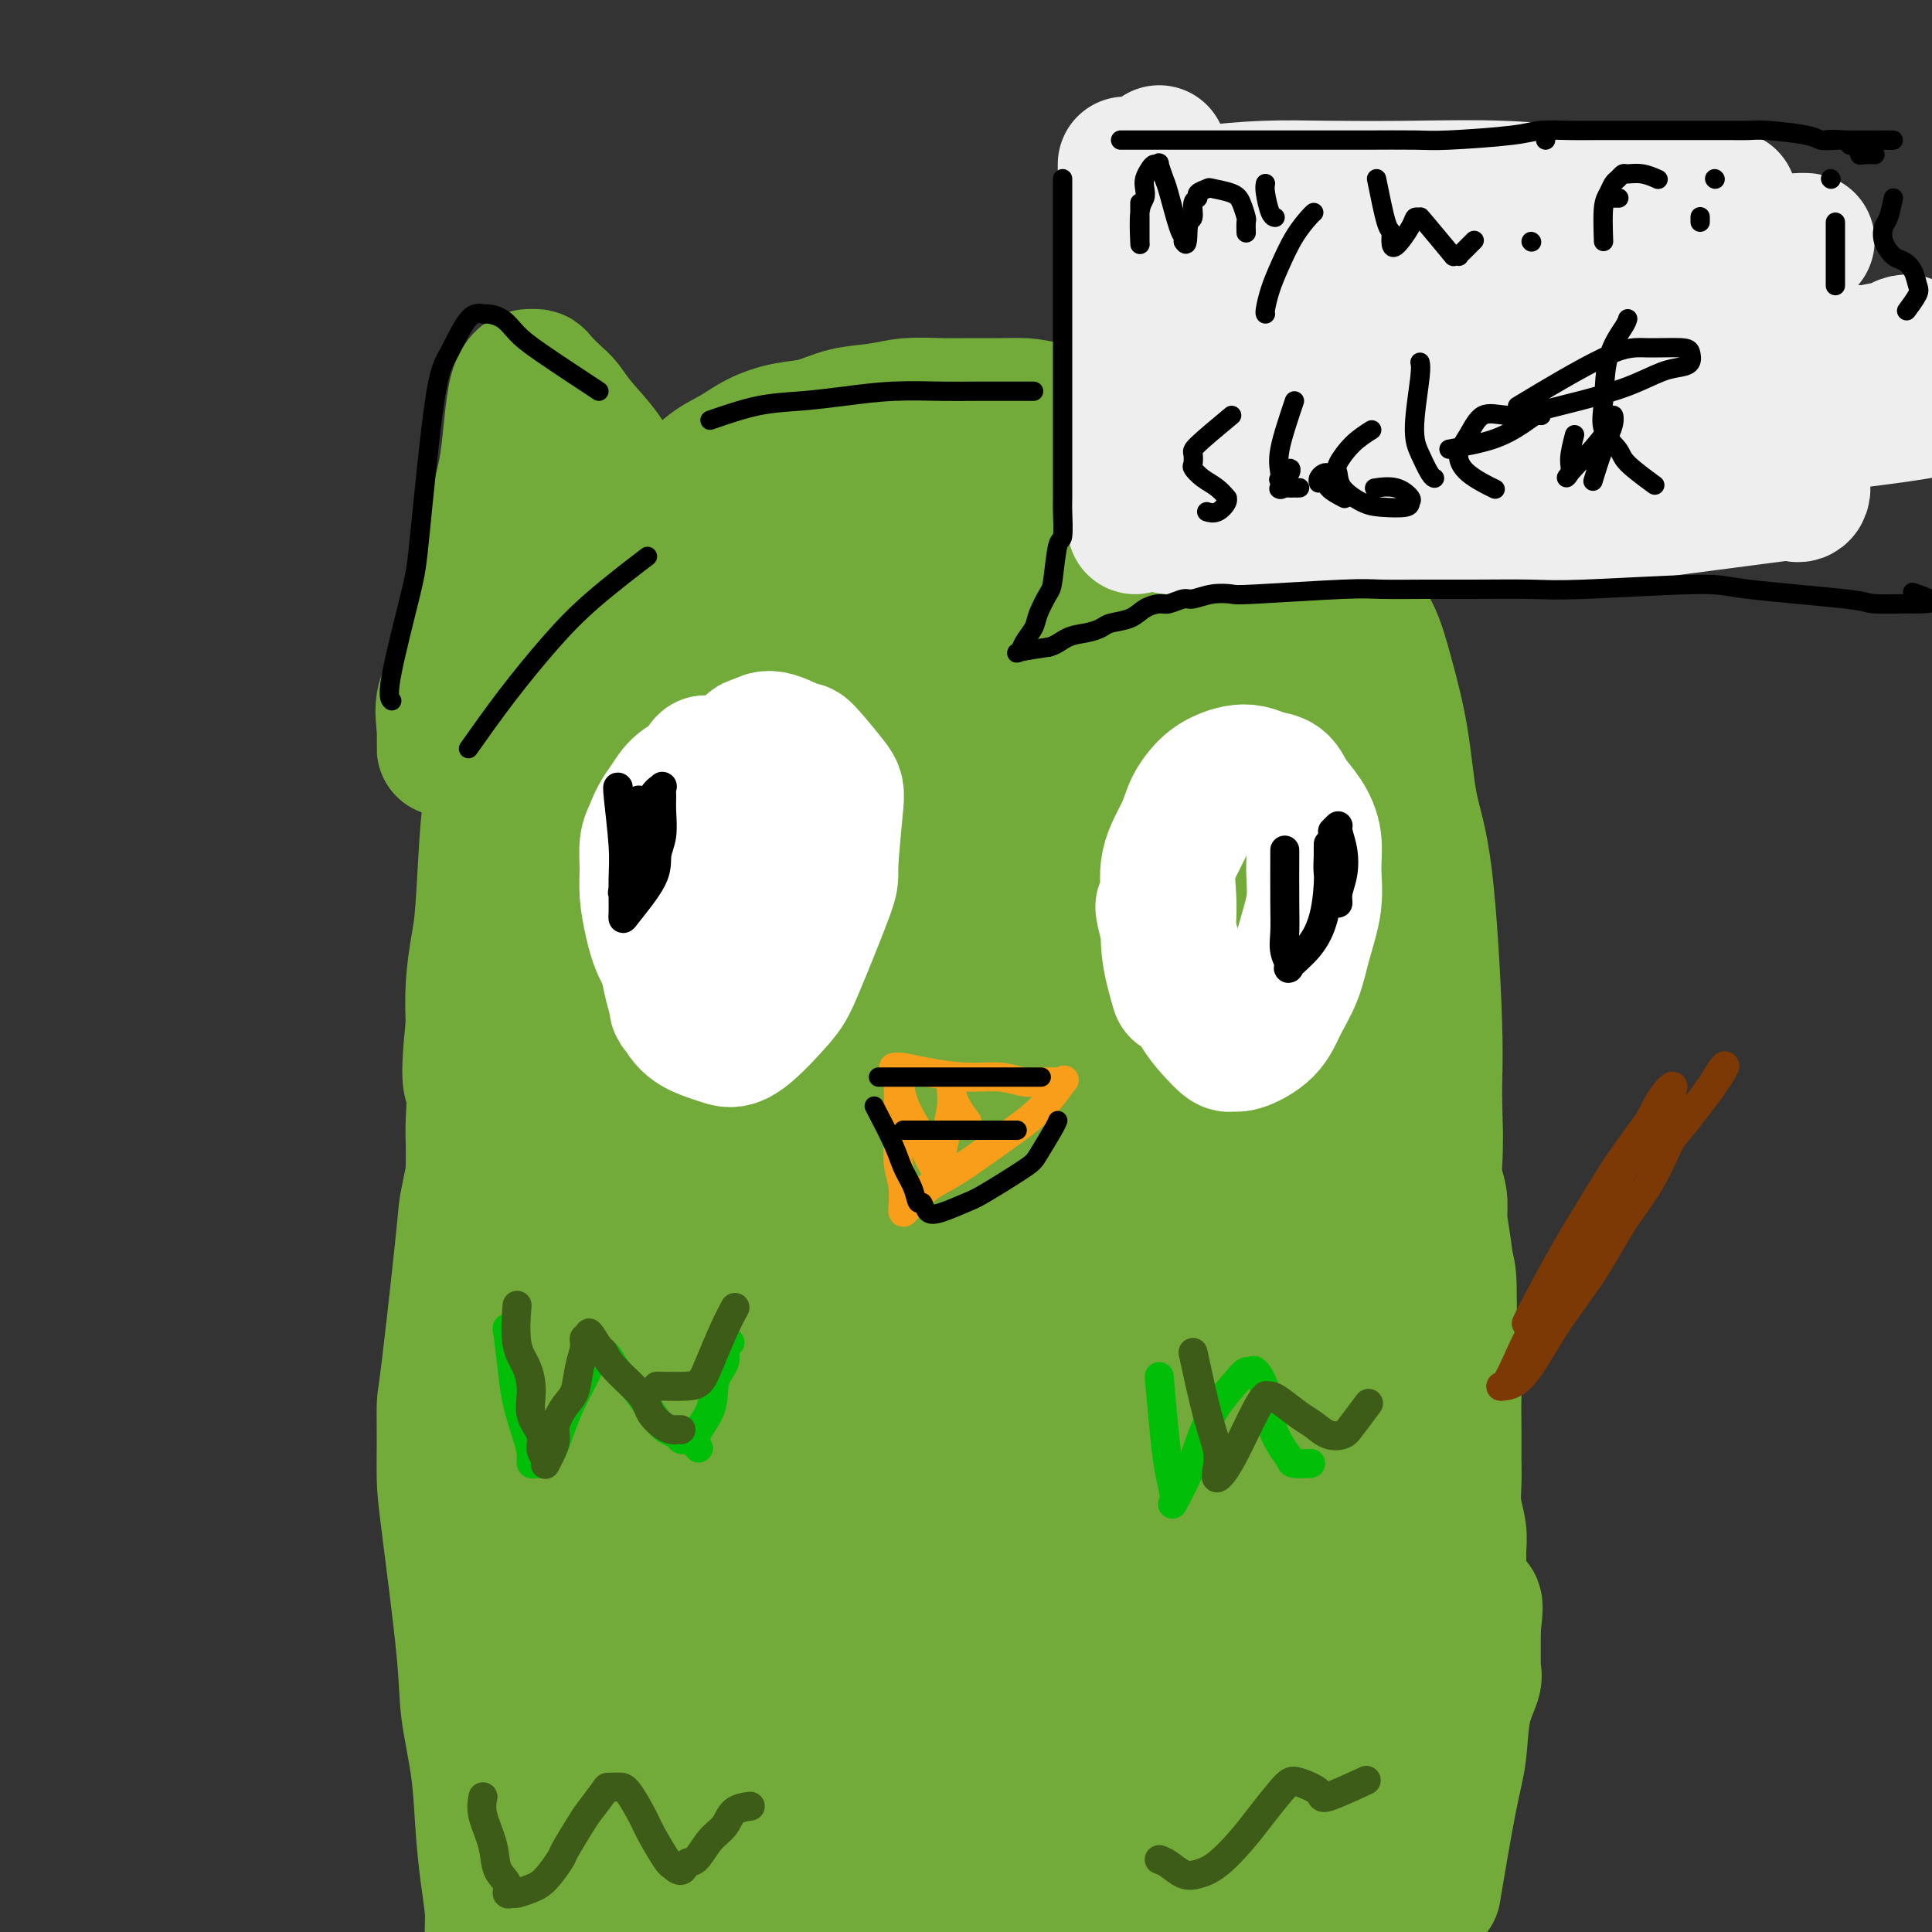 <svg viewBox='0 0 400 400' version='1.1' xmlns='http://www.w3.org/2000/svg' xmlns:xlink='http://www.w3.org/1999/xlink'><rect x="0" y="0" width="400" height="400" fill="#333333" stroke="none"/><g fill='none' stroke='#73AB3A' stroke-width='28' stroke-linecap='round' stroke-linejoin='round'><path d='M134,140c0.452,1.787 0.903,3.575 1,8c0.097,4.425 -0.161,11.489 0,19c0.161,7.511 0.741,15.471 1,23c0.259,7.529 0.196,14.626 1,21c0.804,6.374 2.475,12.023 4,17c1.525,4.977 2.903,9.281 4,13c1.097,3.719 1.913,6.854 7,10c5.087,3.146 14.444,6.302 19,8c4.556,1.698 4.311,1.936 9,0c4.689,-1.936 14.312,-6.046 19,-8c4.688,-1.954 4.442,-1.753 9,-4c4.558,-2.247 13.920,-6.942 19,-10c5.080,-3.058 5.878,-4.479 8,-7c2.122,-2.521 5.568,-6.142 8,-9c2.432,-2.858 3.851,-4.953 7,-9c3.149,-4.047 8.030,-10.044 10,-16c1.970,-5.956 1.031,-11.869 1,-15c-0.031,-3.131 0.847,-3.478 -1,-7c-1.847,-3.522 -6.420,-10.217 -9,-14c-2.580,-3.783 -3.166,-4.652 -6,-7c-2.834,-2.348 -7.917,-6.174 -13,-10'/><path d='M232,143c-2.783,-2.557 -3.241,-3.950 -6,-5c-2.759,-1.050 -7.818,-1.759 -11,-2c-3.182,-0.241 -4.486,-0.016 -6,0c-1.514,0.016 -3.239,-0.176 -5,0c-1.761,0.176 -3.560,0.721 -5,1c-1.440,0.279 -2.522,0.293 -4,1c-1.478,0.707 -3.352,2.106 -5,4c-1.648,1.894 -3.072,4.284 -4,6c-0.928,1.716 -1.361,2.759 -4,7c-2.639,4.241 -7.483,11.678 -10,15c-2.517,3.322 -2.706,2.527 -4,7c-1.294,4.473 -3.693,14.213 -5,20c-1.307,5.787 -1.521,7.622 0,15c1.521,7.378 4.778,20.299 7,27c2.222,6.701 3.410,7.182 5,8c1.590,0.818 3.582,1.973 5,3c1.418,1.027 2.263,1.928 5,0c2.737,-1.928 7.365,-6.684 10,-9c2.635,-2.316 3.278,-2.193 6,-7c2.722,-4.807 7.522,-14.545 10,-20c2.478,-5.455 2.633,-6.627 4,-12c1.367,-5.373 3.945,-14.947 5,-20c1.055,-5.053 0.587,-5.587 0,-7c-0.587,-1.413 -1.294,-3.707 -2,-6'/><path d='M218,169c-0.557,-2.834 -0.949,-3.420 -5,-4c-4.051,-0.580 -11.762,-1.153 -16,-1c-4.238,0.153 -5.004,1.034 -7,2c-1.996,0.966 -5.222,2.019 -8,4c-2.778,1.981 -5.108,4.891 -7,7c-1.892,2.109 -3.346,3.416 -5,10c-1.654,6.584 -3.507,18.443 -4,26c-0.493,7.557 0.376,10.811 1,14c0.624,3.189 1.004,6.311 5,8c3.996,1.689 11.607,1.944 15,3c3.393,1.056 2.569,2.912 8,-5c5.431,-7.912 17.116,-25.592 23,-35c5.884,-9.408 5.967,-10.545 6,-11c0.033,-0.455 0.017,-0.227 0,0'/><path d='M226,182c-0.176,-1.067 -0.353,-2.135 -1,-3c-0.647,-0.865 -1.765,-1.529 -3,-2c-1.235,-0.471 -2.587,-0.749 -5,0c-2.413,0.749 -5.887,2.524 -9,5c-3.113,2.476 -5.865,5.651 -8,9c-2.135,3.349 -3.654,6.872 -5,11c-1.346,4.128 -2.520,8.862 -3,12c-0.480,3.138 -0.268,4.682 0,6c0.268,1.318 0.591,2.412 2,3c1.409,0.588 3.903,0.672 6,0c2.097,-0.672 3.798,-2.099 6,-4c2.202,-1.901 4.904,-4.274 7,-6c2.096,-1.726 3.584,-2.803 6,-7c2.416,-4.197 5.759,-11.514 7,-16c1.241,-4.486 0.378,-6.142 0,-8c-0.378,-1.858 -0.272,-3.918 -1,-5c-0.728,-1.082 -2.291,-1.187 -4,-2c-1.709,-0.813 -3.564,-2.333 -5,-3c-1.436,-0.667 -2.451,-0.482 -4,0c-1.549,0.482 -3.631,1.260 -5,3c-1.369,1.740 -2.026,4.441 -3,7c-0.974,2.559 -2.264,4.976 -3,8c-0.736,3.024 -0.918,6.655 -1,10c-0.082,3.345 -0.064,6.402 0,9c0.064,2.598 0.175,4.735 1,7c0.825,2.265 2.366,4.659 4,6c1.634,1.341 3.363,1.630 5,2c1.637,0.370 3.182,0.820 5,0c1.818,-0.820 3.909,-2.910 6,-5'/><path d='M221,219c2.025,-2.040 4.087,-4.641 6,-7c1.913,-2.359 3.677,-4.475 5,-7c1.323,-2.525 2.206,-5.458 3,-8c0.794,-2.542 1.499,-4.694 2,-7c0.501,-2.306 0.796,-4.767 1,-7c0.204,-2.233 0.315,-4.240 0,-6c-0.315,-1.760 -1.058,-3.274 -2,-5c-0.942,-1.726 -2.083,-3.663 -3,-5c-0.917,-1.337 -1.609,-2.074 -3,-3c-1.391,-0.926 -3.479,-2.040 -5,-3c-1.521,-0.960 -2.473,-1.766 -4,-2c-1.527,-0.234 -3.627,0.106 -6,0c-2.373,-0.106 -5.018,-0.657 -8,0c-2.982,0.657 -6.302,2.520 -9,4c-2.698,1.480 -4.776,2.575 -10,8c-5.224,5.425 -13.596,15.179 -18,21c-4.404,5.821 -4.842,7.710 -5,10c-0.158,2.290 -0.037,4.982 0,8c0.037,3.018 -0.011,6.362 1,9c1.011,2.638 3.082,4.570 5,6c1.918,1.430 3.682,2.359 6,3c2.318,0.641 5.189,0.995 8,1c2.811,0.005 5.562,-0.339 8,-1c2.438,-0.661 4.564,-1.640 7,-3c2.436,-1.360 5.181,-3.100 7,-5c1.819,-1.900 2.711,-3.959 4,-6c1.289,-2.041 2.974,-4.062 4,-6c1.026,-1.938 1.392,-3.791 2,-6c0.608,-2.209 1.460,-4.774 2,-7c0.540,-2.226 0.770,-4.113 1,-6'/><path d='M220,189c0.985,-4.264 0.946,-5.423 1,-7c0.054,-1.577 0.201,-3.572 0,-5c-0.201,-1.428 -0.750,-2.291 -1,-3c-0.250,-0.709 -0.199,-1.265 -1,-2c-0.801,-0.735 -2.452,-1.649 -4,-2c-1.548,-0.351 -2.992,-0.138 -5,0c-2.008,0.138 -4.581,0.201 -7,0c-2.419,-0.201 -4.685,-0.668 -7,0c-2.315,0.668 -4.679,2.469 -7,4c-2.321,1.531 -4.601,2.792 -7,4c-2.399,1.208 -4.919,2.362 -7,4c-2.081,1.638 -3.723,3.758 -5,5c-1.277,1.242 -2.187,1.605 -3,2c-0.813,0.395 -1.528,0.824 -2,1c-0.472,0.176 -0.702,0.101 -1,0c-0.298,-0.101 -0.664,-0.228 -1,0c-0.336,0.228 -0.641,0.810 -1,1c-0.359,0.190 -0.772,-0.012 -1,0c-0.228,0.012 -0.273,0.238 -1,0c-0.727,-0.238 -2.138,-0.942 -3,-1c-0.862,-0.058 -1.175,0.529 -2,0c-0.825,-0.529 -2.161,-2.174 -3,-3c-0.839,-0.826 -1.180,-0.833 -2,-2c-0.820,-1.167 -2.120,-3.495 -3,-5c-0.880,-1.505 -1.339,-2.187 -2,-3c-0.661,-0.813 -1.524,-1.757 -2,-3c-0.476,-1.243 -0.565,-2.784 -1,-4c-0.435,-1.216 -1.218,-2.108 -2,-3'/><path d='M140,167c-1.498,-3.088 -0.243,-1.807 0,-2c0.243,-0.193 -0.526,-1.860 -1,-3c-0.474,-1.140 -0.652,-1.753 -1,-3c-0.348,-1.247 -0.867,-3.129 -1,-5c-0.133,-1.871 0.121,-3.732 0,-5c-0.121,-1.268 -0.615,-1.942 0,-5c0.615,-3.058 2.340,-8.499 3,-11c0.660,-2.501 0.253,-2.061 2,-5c1.747,-2.939 5.646,-9.257 7,-12c1.354,-2.743 0.163,-1.911 3,-5c2.837,-3.089 9.704,-10.098 13,-13c3.296,-2.902 3.022,-1.698 4,-2c0.978,-0.302 3.207,-2.112 5,-3c1.793,-0.888 3.149,-0.854 5,-1c1.851,-0.146 4.195,-0.470 6,-1c1.805,-0.530 3.071,-1.264 7,-2c3.929,-0.736 10.522,-1.473 14,-2c3.478,-0.527 3.840,-0.843 7,-1c3.160,-0.157 9.117,-0.155 12,0c2.883,0.155 2.690,0.464 5,1c2.310,0.536 7.122,1.298 10,2c2.878,0.702 3.822,1.343 5,2c1.178,0.657 2.589,1.328 4,2'/><path d='M249,93c6.268,1.264 3.937,0.923 5,2c1.063,1.077 5.520,3.570 8,5c2.480,1.430 2.984,1.795 4,3c1.016,1.205 2.544,3.249 4,5c1.456,1.751 2.840,3.207 4,5c1.160,1.793 2.097,3.921 3,6c0.903,2.079 1.774,4.107 3,6c1.226,1.893 2.807,3.650 4,6c1.193,2.350 1.998,5.294 3,9c1.002,3.706 2.201,8.175 3,13c0.799,4.825 1.197,10.007 2,14c0.803,3.993 2.012,6.796 3,15c0.988,8.204 1.754,21.808 2,30c0.246,8.192 -0.028,10.971 0,15c0.028,4.029 0.358,9.308 0,14c-0.358,4.692 -1.402,8.797 -2,13c-0.598,4.203 -0.749,8.503 -1,12c-0.251,3.497 -0.603,6.190 -1,9c-0.397,2.810 -0.838,5.735 -1,8c-0.162,2.265 -0.043,3.869 0,8c0.043,4.131 0.012,10.789 0,14c-0.012,3.211 -0.003,2.974 0,3c0.003,0.026 0.001,0.315 0,1c-0.001,0.685 -0.000,1.767 0,1c0.000,-0.767 0.000,-3.384 0,-6'/><path d='M292,304c-0.166,-2.355 -0.580,-6.241 -1,-10c-0.420,-3.759 -0.845,-7.391 -1,-11c-0.155,-3.609 -0.042,-7.195 0,-11c0.042,-3.805 0.011,-7.830 0,-12c-0.011,-4.170 -0.001,-8.486 0,-12c0.001,-3.514 -0.006,-6.225 0,-10c0.006,-3.775 0.025,-8.614 0,-13c-0.025,-4.386 -0.093,-8.318 0,-12c0.093,-3.682 0.348,-7.113 0,-11c-0.348,-3.887 -1.298,-8.230 -2,-12c-0.702,-3.770 -1.157,-6.966 -2,-10c-0.843,-3.034 -2.074,-5.904 -3,-9c-0.926,-3.096 -1.549,-6.417 -2,-9c-0.451,-2.583 -0.732,-4.429 -2,-9c-1.268,-4.571 -3.524,-11.867 -5,-16c-1.476,-4.133 -2.171,-5.104 -3,-7c-0.829,-1.896 -1.790,-4.716 -3,-7c-1.210,-2.284 -2.668,-4.033 -4,-6c-1.332,-1.967 -2.538,-4.154 -4,-6c-1.462,-1.846 -3.181,-3.353 -5,-5c-1.819,-1.647 -3.736,-3.435 -5,-5c-1.264,-1.565 -1.873,-2.909 -3,-4c-1.127,-1.091 -2.772,-1.931 -4,-3c-1.228,-1.069 -2.038,-2.367 -3,-3c-0.962,-0.633 -2.075,-0.601 -3,-1c-0.925,-0.399 -1.660,-1.231 -3,-2c-1.340,-0.769 -3.284,-1.476 -5,-2c-1.716,-0.524 -3.205,-0.864 -5,-1c-1.795,-0.136 -3.898,-0.068 -6,0'/><path d='M218,85c-3.609,-0.691 -4.631,-0.918 -6,-1c-1.369,-0.082 -3.084,-0.019 -5,0c-1.916,0.019 -4.034,-0.007 -6,0c-1.966,0.007 -3.781,0.047 -6,0c-2.219,-0.047 -4.843,-0.182 -7,0c-2.157,0.182 -3.847,0.681 -6,1c-2.153,0.319 -4.770,0.459 -7,1c-2.230,0.541 -4.072,1.483 -6,2c-1.928,0.517 -3.941,0.609 -6,1c-2.059,0.391 -4.166,1.080 -6,2c-1.834,0.920 -3.397,2.070 -5,3c-1.603,0.930 -3.245,1.638 -5,3c-1.755,1.362 -3.621,3.377 -5,4c-1.379,0.623 -2.270,-0.145 -5,2c-2.730,2.145 -7.299,7.202 -10,10c-2.701,2.798 -3.535,3.337 -5,5c-1.465,1.663 -3.562,4.452 -5,6c-1.438,1.548 -2.216,1.856 -4,5c-1.784,3.144 -4.572,9.124 -6,13c-1.428,3.876 -1.496,5.649 -2,8c-0.504,2.351 -1.444,5.280 -2,8c-0.556,2.720 -0.727,5.232 -1,7c-0.273,1.768 -0.648,2.791 -1,7c-0.352,4.209 -0.682,11.602 -1,16c-0.318,4.398 -0.624,5.799 -1,8c-0.376,2.201 -0.822,5.200 -1,8c-0.178,2.800 -0.089,5.400 0,8'/><path d='M98,212c-1.392,13.411 -0.373,11.938 0,13c0.373,1.062 0.101,4.659 0,7c-0.101,2.341 -0.031,3.428 0,5c0.031,1.572 0.022,3.630 0,5c-0.022,1.370 -0.059,2.051 0,4c0.059,1.949 0.212,5.165 0,8c-0.212,2.835 -0.789,5.289 -1,8c-0.211,2.711 -0.056,5.677 0,8c0.056,2.323 0.013,4.001 0,6c-0.013,1.999 0.003,4.319 0,6c-0.003,1.681 -0.026,2.722 0,4c0.026,1.278 0.101,2.792 0,5c-0.101,2.208 -0.378,5.108 0,7c0.378,1.892 1.410,2.775 2,4c0.590,1.225 0.738,2.793 1,4c0.262,1.207 0.637,2.053 1,3c0.363,0.947 0.715,1.996 1,3c0.285,1.004 0.502,1.962 1,3c0.498,1.038 1.275,2.155 2,3c0.725,0.845 1.397,1.418 2,2c0.603,0.582 1.137,1.172 2,2c0.863,0.828 2.056,1.895 3,3c0.944,1.105 1.639,2.247 3,3c1.361,0.753 3.387,1.116 5,2c1.613,0.884 2.814,2.288 4,3c1.186,0.712 2.358,0.730 4,1c1.642,0.270 3.755,0.791 5,1c1.245,0.209 1.623,0.104 2,0'/><path d='M135,335c3.235,1.321 1.322,1.125 1,1c-0.322,-0.125 0.948,-0.178 2,0c1.052,0.178 1.886,0.587 3,1c1.114,0.413 2.506,0.829 4,1c1.494,0.171 3.089,0.099 5,0c1.911,-0.099 4.138,-0.223 6,0c1.862,0.223 3.360,0.792 6,1c2.640,0.208 6.423,0.056 8,0c1.577,-0.056 0.949,-0.015 9,1c8.051,1.015 24.783,3.005 33,4c8.217,0.995 7.920,0.995 10,1c2.080,0.005 6.537,0.015 10,0c3.463,-0.015 5.931,-0.056 8,0c2.069,0.056 3.737,0.207 5,0c1.263,-0.207 2.119,-0.774 3,-1c0.881,-0.226 1.786,-0.112 2,0c0.214,0.112 -0.264,0.223 0,0c0.264,-0.223 1.271,-0.781 2,-1c0.729,-0.219 1.181,-0.101 2,0c0.819,0.101 2.007,0.185 3,0c0.993,-0.185 1.792,-0.637 3,-1c1.208,-0.363 2.825,-0.636 4,-1c1.175,-0.364 1.907,-0.818 3,-1c1.093,-0.182 2.546,-0.091 4,0'/><path d='M271,340c8.382,-1.198 4.838,-1.693 4,-2c-0.838,-0.307 1.029,-0.427 3,-1c1.971,-0.573 4.045,-1.600 5,-2c0.955,-0.400 0.792,-0.173 1,0c0.208,0.173 0.788,0.291 1,0c0.212,-0.291 0.057,-0.990 0,-2c-0.057,-1.010 -0.015,-2.331 0,-4c0.015,-1.669 0.004,-3.686 0,-6c-0.004,-2.314 -0.002,-4.926 0,-7c0.002,-2.074 0.004,-3.611 0,-8c-0.004,-4.389 -0.015,-11.631 0,-16c0.015,-4.369 0.057,-5.866 0,-8c-0.057,-2.134 -0.211,-4.904 0,-8c0.211,-3.096 0.787,-6.517 1,-10c0.213,-3.483 0.061,-7.028 0,-11c-0.061,-3.972 -0.032,-8.373 0,-13c0.032,-4.627 0.065,-9.482 0,-14c-0.065,-4.518 -0.230,-8.701 -1,-13c-0.770,-4.299 -2.147,-8.714 -3,-13c-0.853,-4.286 -1.183,-8.441 -2,-12c-0.817,-3.559 -2.122,-6.520 -3,-10c-0.878,-3.480 -1.329,-7.480 -2,-10c-0.671,-2.520 -1.561,-3.562 -4,-10c-2.439,-6.438 -6.426,-18.272 -9,-24c-2.574,-5.728 -3.735,-5.351 -5,-6c-1.265,-0.649 -2.632,-2.325 -4,-4'/><path d='M253,126c-2.385,-2.180 -3.847,-2.631 -6,-3c-2.153,-0.369 -4.997,-0.657 -8,-1c-3.003,-0.343 -6.167,-0.740 -9,-1c-2.833,-0.260 -5.337,-0.381 -8,-1c-2.663,-0.619 -5.486,-1.734 -8,-2c-2.514,-0.266 -4.721,0.318 -7,0c-2.279,-0.318 -4.632,-1.538 -7,-2c-2.368,-0.462 -4.750,-0.165 -7,0c-2.250,0.165 -4.367,0.199 -7,0c-2.633,-0.199 -5.782,-0.631 -9,0c-3.218,0.631 -6.505,2.326 -10,4c-3.495,1.674 -7.199,3.327 -10,5c-2.801,1.673 -4.701,3.364 -8,6c-3.299,2.636 -7.998,6.215 -10,8c-2.002,1.785 -1.306,1.774 -1,2c0.306,0.226 0.222,0.688 2,0c1.778,-0.688 5.419,-2.527 8,-4c2.581,-1.473 4.104,-2.581 6,-4c1.896,-1.419 4.166,-3.149 6,-5c1.834,-1.851 3.231,-3.823 5,-5c1.769,-1.177 3.910,-1.558 5,-2c1.090,-0.442 1.129,-0.944 1,-1c-0.129,-0.056 -0.426,0.336 -2,2c-1.574,1.664 -4.424,4.602 -7,8c-2.576,3.398 -4.879,7.257 -7,10c-2.121,2.743 -4.061,4.372 -6,6'/><path d='M149,146c-3.713,4.757 -2.495,4.148 -2,4c0.495,-0.148 0.267,0.165 1,0c0.733,-0.165 2.427,-0.807 4,-2c1.573,-1.193 3.026,-2.935 5,-5c1.974,-2.065 4.469,-4.453 7,-7c2.531,-2.547 5.100,-5.255 8,-8c2.900,-2.745 6.133,-5.529 9,-8c2.867,-2.471 5.367,-4.631 8,-7c2.633,-2.369 5.397,-4.949 8,-7c2.603,-2.051 5.043,-3.575 7,-5c1.957,-1.425 3.431,-2.753 6,-5c2.569,-2.247 6.234,-5.415 8,-7c1.766,-1.585 1.632,-1.589 1,-1c-0.632,0.589 -1.764,1.769 -4,4c-2.236,2.231 -5.578,5.511 -9,9c-3.422,3.489 -6.926,7.185 -11,11c-4.074,3.815 -8.718,7.748 -13,12c-4.282,4.252 -8.201,8.825 -12,13c-3.799,4.175 -7.478,7.954 -10,11c-2.522,3.046 -3.886,5.360 -5,7c-1.114,1.640 -1.978,2.604 -2,3c-0.022,0.396 0.799,0.222 2,-1c1.201,-1.222 2.783,-3.493 5,-6c2.217,-2.507 5.068,-5.249 8,-8c2.932,-2.751 5.943,-5.510 9,-8c3.057,-2.490 6.159,-4.711 9,-7c2.841,-2.289 5.420,-4.644 8,-7'/><path d='M194,121c7.859,-6.462 7.007,-4.117 8,-4c0.993,0.117 3.832,-1.995 6,-3c2.168,-1.005 3.665,-0.904 5,-1c1.335,-0.096 2.508,-0.390 4,0c1.492,0.390 3.302,1.464 5,2c1.698,0.536 3.285,0.533 5,1c1.715,0.467 3.559,1.402 5,2c1.441,0.598 2.479,0.858 4,1c1.521,0.142 3.525,0.166 5,0c1.475,-0.166 2.420,-0.524 4,-1c1.580,-0.476 3.795,-1.072 5,-2c1.205,-0.928 1.400,-2.190 2,-3c0.600,-0.810 1.605,-1.169 2,-2c0.395,-0.831 0.180,-2.134 0,-3c-0.180,-0.866 -0.325,-1.296 -2,-2c-1.675,-0.704 -4.879,-1.682 -7,-2c-2.121,-0.318 -3.159,0.023 -5,0c-1.841,-0.023 -4.484,-0.411 -7,0c-2.516,0.411 -4.905,1.620 -7,2c-2.095,0.380 -3.897,-0.068 -6,0c-2.103,0.068 -4.508,0.651 -6,1c-1.492,0.349 -2.070,0.465 -5,1c-2.930,0.535 -8.212,1.490 -11,2c-2.788,0.510 -3.082,0.574 -6,2c-2.918,1.426 -8.459,4.213 -14,7'/><path d='M178,119c-3.913,1.612 -3.694,1.142 -8,5c-4.306,3.858 -13.136,12.043 -18,17c-4.864,4.957 -5.762,6.684 -9,11c-3.238,4.316 -8.815,11.221 -11,14c-2.185,2.779 -0.978,1.433 -1,4c-0.022,2.567 -1.274,9.047 -2,13c-0.726,3.953 -0.927,5.377 -2,11c-1.073,5.623 -3.020,15.443 -4,21c-0.980,5.557 -0.994,6.851 -2,12c-1.006,5.149 -3.003,14.155 -4,19c-0.997,4.845 -0.993,5.531 -1,5c-0.007,-0.531 -0.024,-2.277 0,-5c0.024,-2.723 0.090,-6.421 0,-11c-0.090,-4.579 -0.336,-10.039 0,-16c0.336,-5.961 1.253,-12.423 2,-19c0.747,-6.577 1.325,-13.268 2,-19c0.675,-5.732 1.449,-10.506 2,-14c0.551,-3.494 0.880,-5.710 1,-8c0.120,-2.290 0.032,-4.655 0,-6c-0.032,-1.345 -0.009,-1.670 0,-3c0.009,-1.330 0.002,-3.666 0,-5c-0.002,-1.334 -0.001,-1.667 0,-2'/><path d='M123,143c1.066,-17.148 0.229,-6.020 0,-2c-0.229,4.020 0.148,0.930 0,0c-0.148,-0.930 -0.821,0.301 -1,2c-0.179,1.699 0.137,3.867 0,8c-0.137,4.133 -0.728,10.230 -1,18c-0.272,7.770 -0.227,17.213 0,28c0.227,10.787 0.634,22.917 1,35c0.366,12.083 0.690,24.118 1,34c0.310,9.882 0.608,17.611 1,23c0.392,5.389 0.880,8.437 1,10c0.120,1.563 -0.129,1.640 0,2c0.129,0.360 0.636,1.004 1,-1c0.364,-2.004 0.585,-6.656 1,-12c0.415,-5.344 1.025,-11.379 2,-19c0.975,-7.621 2.315,-16.828 3,-25c0.685,-8.172 0.713,-15.308 1,-21c0.287,-5.692 0.832,-9.942 1,-13c0.168,-3.058 -0.040,-4.926 0,-6c0.040,-1.074 0.327,-1.354 0,-1c-0.327,0.354 -1.270,1.341 -2,4c-0.730,2.659 -1.247,6.991 -2,13c-0.753,6.009 -1.741,13.695 -3,21c-1.259,7.305 -2.788,14.230 -4,20c-1.212,5.770 -2.106,10.385 -3,15'/><path d='M120,276c-2.397,12.844 -1.391,8.954 -1,8c0.391,-0.954 0.166,1.029 0,2c-0.166,0.971 -0.271,0.929 0,-1c0.271,-1.929 0.920,-5.746 2,-11c1.080,-5.254 2.591,-11.943 4,-18c1.409,-6.057 2.717,-11.480 4,-16c1.283,-4.520 2.540,-8.136 3,-10c0.460,-1.864 0.124,-1.977 0,-2c-0.124,-0.023 -0.035,0.043 0,3c0.035,2.957 0.015,8.804 0,15c-0.015,6.196 -0.026,12.739 0,19c0.026,6.261 0.089,12.239 0,16c-0.089,3.761 -0.332,5.305 0,8c0.332,2.695 1.237,6.540 4,3c2.763,-3.540 7.382,-14.465 10,-22c2.618,-7.535 3.234,-11.680 4,-16c0.766,-4.320 1.681,-8.817 2,-12c0.319,-3.183 0.041,-5.054 0,-6c-0.041,-0.946 0.153,-0.969 0,-1c-0.153,-0.031 -0.654,-0.071 -2,1c-1.346,1.071 -3.539,3.253 -5,6c-1.461,2.747 -2.191,6.057 -3,10c-0.809,3.943 -1.697,8.517 -2,13c-0.303,4.483 -0.020,8.876 0,13c0.020,4.124 -0.221,7.981 0,11c0.221,3.019 0.905,5.201 2,7c1.095,1.799 2.603,3.215 4,4c1.397,0.785 2.685,0.939 4,0c1.315,-0.939 2.658,-2.969 4,-5'/><path d='M154,295c1.978,-2.695 2.923,-6.931 4,-11c1.077,-4.069 2.287,-7.970 3,-12c0.713,-4.030 0.930,-8.187 1,-11c0.070,-2.813 -0.006,-4.281 -1,-5c-0.994,-0.719 -2.905,-0.689 -4,-1c-1.095,-0.311 -1.373,-0.961 -5,4c-3.627,4.961 -10.602,15.535 -14,22c-3.398,6.465 -3.221,8.823 -3,13c0.221,4.177 0.484,10.174 1,13c0.516,2.826 1.285,2.482 3,1c1.715,-1.482 4.378,-4.103 6,-6c1.622,-1.897 2.205,-3.069 2,-6c-0.205,-2.931 -1.198,-7.619 -2,-10c-0.802,-2.381 -1.412,-2.455 -3,-2c-1.588,0.455 -4.155,1.438 -6,2c-1.845,0.562 -2.967,0.702 -5,4c-2.033,3.298 -4.977,9.755 -6,14c-1.023,4.245 -0.125,6.279 0,8c0.125,1.721 -0.525,3.130 2,5c2.525,1.870 8.223,4.202 12,5c3.777,0.798 5.632,0.061 8,0c2.368,-0.061 5.248,0.554 10,-2c4.752,-2.554 11.376,-8.277 18,-14'/><path d='M175,306c4.486,-4.123 6.700,-7.430 9,-12c2.300,-4.570 4.684,-10.404 7,-16c2.316,-5.596 4.562,-10.954 6,-19c1.438,-8.046 2.066,-18.781 3,-24c0.934,-5.219 2.173,-4.922 0,-1c-2.173,3.922 -7.759,11.470 -11,17c-3.241,5.530 -4.136,9.041 -7,18c-2.864,8.959 -7.695,23.366 -10,30c-2.305,6.634 -2.082,5.496 -2,6c0.082,0.504 0.023,2.649 0,2c-0.023,-0.649 -0.010,-4.093 0,-8c0.010,-3.907 0.017,-8.275 0,-13c-0.017,-4.725 -0.058,-9.805 0,-14c0.058,-4.195 0.216,-7.505 0,-9c-0.216,-1.495 -0.805,-1.176 -1,-4c-0.195,-2.824 0.004,-8.791 -1,0c-1.004,8.791 -3.211,32.338 -4,43c-0.789,10.662 -0.162,8.438 1,9c1.162,0.562 2.858,3.912 4,6c1.142,2.088 1.732,2.916 3,3c1.268,0.084 3.216,-0.575 5,-2c1.784,-1.425 3.403,-3.614 5,-6c1.597,-2.386 3.170,-4.967 6,-13c2.830,-8.033 6.915,-21.516 11,-35'/><path d='M199,264c3.035,-9.813 2.121,-10.345 2,-12c-0.121,-1.655 0.550,-4.434 0,-4c-0.550,0.434 -2.319,4.080 -4,9c-1.681,4.920 -3.272,11.115 -5,18c-1.728,6.885 -3.593,14.459 -5,21c-1.407,6.541 -2.358,12.048 -3,17c-0.642,4.952 -0.976,9.351 -1,12c-0.024,2.649 0.263,3.550 0,5c-0.263,1.450 -1.076,3.449 1,1c2.076,-2.449 7.041,-9.346 10,-14c2.959,-4.654 3.913,-7.066 8,-19c4.087,-11.934 11.308,-33.389 15,-44c3.692,-10.611 3.855,-10.378 4,-12c0.145,-1.622 0.272,-5.099 0,-4c-0.272,1.099 -0.941,6.775 -2,13c-1.059,6.225 -2.507,12.998 -4,20c-1.493,7.002 -3.032,14.232 -4,23c-0.968,8.768 -1.366,19.075 -2,24c-0.634,4.925 -1.505,4.468 0,2c1.505,-2.468 5.387,-6.949 8,-12c2.613,-5.051 3.958,-10.674 6,-17c2.042,-6.326 4.780,-13.357 7,-20c2.220,-6.643 3.920,-12.898 5,-17c1.080,-4.102 1.540,-6.051 2,-8'/><path d='M237,246c3.038,-10.279 0.634,-4.978 0,-3c-0.634,1.978 0.501,0.633 0,3c-0.501,2.367 -2.639,8.446 -4,14c-1.361,5.554 -1.945,10.583 -3,21c-1.055,10.417 -2.582,26.224 -3,34c-0.418,7.776 0.272,7.523 1,8c0.728,0.477 1.494,1.684 2,2c0.506,0.316 0.753,-0.260 2,-3c1.247,-2.740 3.494,-7.643 6,-14c2.506,-6.357 5.269,-14.168 8,-22c2.731,-7.832 5.429,-15.685 9,-26c3.571,-10.315 8.016,-23.091 10,-29c1.984,-5.909 1.506,-4.952 1,-2c-0.506,2.952 -1.039,7.899 -2,14c-0.961,6.101 -2.350,13.357 -4,21c-1.650,7.643 -3.562,15.674 -5,23c-1.438,7.326 -2.402,13.946 -3,19c-0.598,5.054 -0.830,8.542 -1,11c-0.170,2.458 -0.279,3.887 0,4c0.279,0.113 0.946,-1.088 2,-4c1.054,-2.912 2.496,-7.533 4,-14c1.504,-6.467 3.069,-14.780 5,-23c1.931,-8.220 4.229,-16.348 6,-23c1.771,-6.652 3.015,-11.829 4,-16c0.985,-4.171 1.710,-7.334 2,-7c0.290,0.334 0.145,4.167 0,8'/><path d='M274,242c-0.348,4.581 -1.218,12.033 -2,19c-0.782,6.967 -1.477,13.450 -2,20c-0.523,6.550 -0.875,13.165 -1,18c-0.125,4.835 -0.024,7.888 0,10c0.024,2.112 -0.028,3.284 0,4c0.028,0.716 0.136,0.976 0,1c-0.136,0.024 -0.516,-0.189 0,-7c0.516,-6.811 1.927,-20.221 3,-28c1.073,-7.779 1.808,-9.928 2,-17c0.192,-7.072 -0.158,-19.068 0,-25c0.158,-5.932 0.825,-5.800 0,-8c-0.825,-2.200 -3.142,-6.733 -4,-9c-0.858,-2.267 -0.256,-2.269 -1,-3c-0.744,-0.731 -2.833,-2.190 -4,-3c-1.167,-0.810 -1.412,-0.970 -3,-2c-1.588,-1.030 -4.519,-2.930 -7,-5c-2.481,-2.070 -4.510,-4.310 -6,-5c-1.490,-0.690 -2.440,0.170 -4,0c-1.560,-0.170 -3.730,-1.369 -5,-2c-1.270,-0.631 -1.639,-0.695 -5,-2c-3.361,-1.305 -9.712,-3.851 -13,-5c-3.288,-1.149 -3.511,-0.900 -5,-2c-1.489,-1.100 -4.245,-3.550 -7,-6'/><path d='M210,185c-1.431,-1.616 -1.507,-2.655 -3,-5c-1.493,-2.345 -4.402,-5.994 -6,-8c-1.598,-2.006 -1.885,-2.367 -4,-4c-2.115,-1.633 -6.058,-4.536 -8,-6c-1.942,-1.464 -1.884,-1.490 -4,-3c-2.116,-1.510 -6.408,-4.506 -9,-6c-2.592,-1.494 -3.485,-1.486 -5,-2c-1.515,-0.514 -3.651,-1.551 -5,-2c-1.349,-0.449 -1.909,-0.309 -4,-1c-2.091,-0.691 -5.711,-2.213 -8,-3c-2.289,-0.787 -3.245,-0.838 -4,-1c-0.755,-0.162 -1.307,-0.434 -3,-1c-1.693,-0.566 -4.527,-1.426 -6,-2c-1.473,-0.574 -1.584,-0.861 -2,-1c-0.416,-0.139 -1.138,-0.130 -2,0c-0.862,0.130 -1.865,0.379 -3,1c-1.135,0.621 -2.403,1.612 -4,3c-1.597,1.388 -3.522,3.172 -5,5c-1.478,1.828 -2.507,3.702 -4,6c-1.493,2.298 -3.450,5.022 -5,8c-1.550,2.978 -2.694,6.211 -4,9c-1.306,2.789 -2.775,5.136 -4,11c-1.225,5.864 -2.207,15.247 -3,21c-0.793,5.753 -1.396,7.877 -2,10'/><path d='M103,214c-1.213,7.615 -1.747,11.151 -2,13c-0.253,1.849 -0.225,2.011 -1,6c-0.775,3.989 -2.351,11.806 -3,15c-0.649,3.194 -0.370,1.764 -1,8c-0.630,6.236 -2.168,20.138 -3,27c-0.832,6.862 -0.958,6.685 -1,8c-0.042,1.315 0.001,4.120 0,7c-0.001,2.880 -0.046,5.833 0,8c0.046,2.167 0.183,3.549 1,10c0.817,6.451 2.313,17.973 3,25c0.687,7.027 0.566,9.561 1,13c0.434,3.439 1.423,7.783 2,12c0.577,4.217 0.743,8.306 1,12c0.257,3.694 0.605,6.992 1,10c0.395,3.008 0.838,5.726 1,8c0.162,2.274 0.043,4.102 0,6c-0.043,1.898 -0.011,3.865 0,5c0.011,1.135 0.002,1.440 0,2c-0.002,0.560 0.002,1.377 0,2c-0.002,0.623 -0.011,1.054 0,1c0.011,-0.054 0.041,-0.591 0,-3c-0.041,-2.409 -0.155,-6.688 0,-13c0.155,-6.312 0.577,-14.656 1,-23'/><path d='M103,373c0.746,-10.774 2.113,-18.708 4,-27c1.887,-8.292 4.296,-16.942 7,-24c2.704,-7.058 5.704,-12.526 8,-17c2.296,-4.474 3.888,-7.955 5,-10c1.112,-2.045 1.745,-2.654 2,-3c0.255,-0.346 0.131,-0.428 0,1c-0.131,1.428 -0.270,4.365 -1,9c-0.730,4.635 -2.052,10.968 -3,18c-0.948,7.032 -1.522,14.765 -2,23c-0.478,8.235 -0.860,16.973 -1,25c-0.140,8.027 -0.038,15.344 0,21c0.038,5.656 0.013,9.652 0,13c-0.013,3.348 -0.014,6.049 0,7c0.014,0.951 0.045,0.153 0,0c-0.045,-0.153 -0.164,0.338 0,-2c0.164,-2.338 0.611,-7.504 1,-14c0.389,-6.496 0.719,-14.323 1,-23c0.281,-8.677 0.513,-18.203 1,-27c0.487,-8.797 1.228,-16.866 2,-23c0.772,-6.134 1.573,-10.334 2,-14c0.427,-3.666 0.478,-6.798 1,-6c0.522,0.798 1.513,5.526 2,12c0.487,6.474 0.470,14.693 1,24c0.530,9.307 1.606,19.701 2,28c0.394,8.299 0.106,14.503 0,21c-0.106,6.497 -0.028,13.288 0,16c0.028,2.712 0.008,1.346 0,-2c-0.008,-3.346 -0.004,-8.673 0,-14'/><path d='M135,385c0.163,-6.801 0.571,-15.804 1,-25c0.429,-9.196 0.879,-18.584 2,-27c1.121,-8.416 2.911,-15.858 4,-21c1.089,-5.142 1.475,-7.983 2,-9c0.525,-1.017 1.188,-0.211 2,1c0.812,1.211 1.773,2.826 4,21c2.227,18.174 5.721,52.908 7,70c1.279,17.092 0.343,16.542 0,19c-0.343,2.458 -0.092,7.925 0,10c0.092,2.075 0.024,0.759 0,-12c-0.024,-12.759 -0.006,-36.963 1,-57c1.006,-20.037 3.000,-35.909 4,-44c1.000,-8.091 1.006,-8.401 1,-9c-0.006,-0.599 -0.024,-1.486 0,-1c0.024,0.486 0.090,2.344 0,8c-0.090,5.656 -0.335,15.110 0,26c0.335,10.890 1.251,23.215 2,35c0.749,11.785 1.330,23.031 2,31c0.670,7.969 1.427,12.662 2,16c0.573,3.338 0.960,5.323 1,6c0.040,0.677 -0.268,0.048 1,-14c1.268,-14.048 4.111,-41.513 6,-58c1.889,-16.487 2.826,-21.996 4,-28c1.174,-6.004 2.587,-12.502 4,-19'/><path d='M185,304c2.514,-17.773 1.301,-2.704 1,9c-0.301,11.704 0.312,20.044 1,30c0.688,9.956 1.451,21.527 2,38c0.549,16.473 0.885,37.848 1,48c0.115,10.152 0.010,9.082 0,8c-0.010,-1.082 0.074,-2.177 0,-3c-0.074,-0.823 -0.306,-1.376 0,-17c0.306,-15.624 1.149,-46.320 2,-64c0.851,-17.680 1.709,-22.344 3,-32c1.291,-9.656 3.015,-24.306 4,-25c0.985,-0.694 1.231,12.566 2,25c0.769,12.434 2.060,24.042 3,36c0.940,11.958 1.528,24.268 2,33c0.472,8.732 0.829,13.888 1,20c0.171,6.112 0.157,13.182 0,9c-0.157,-4.182 -0.456,-19.615 0,-32c0.456,-12.385 1.665,-21.721 3,-32c1.335,-10.279 2.794,-21.501 4,-30c1.206,-8.499 2.159,-14.273 3,-18c0.841,-3.727 1.570,-5.405 2,-5c0.430,0.405 0.560,2.893 1,10c0.440,7.107 1.190,18.833 2,31c0.810,12.167 1.680,24.776 2,36c0.320,11.224 0.092,21.064 0,28c-0.092,6.936 -0.046,10.968 0,15'/><path d='M224,422c0.610,19.712 -0.366,8.993 -1,5c-0.634,-3.993 -0.925,-1.260 -1,-3c-0.075,-1.740 0.067,-7.952 0,-16c-0.067,-8.048 -0.341,-17.930 0,-29c0.341,-11.070 1.298,-23.327 3,-34c1.702,-10.673 4.149,-19.762 6,-27c1.851,-7.238 3.104,-12.626 4,-16c0.896,-3.374 1.433,-4.734 2,-5c0.567,-0.266 1.164,0.563 2,5c0.836,4.437 1.909,12.481 3,23c1.091,10.519 2.198,23.512 3,36c0.802,12.488 1.297,24.470 2,34c0.703,9.530 1.612,16.607 2,22c0.388,5.393 0.255,9.100 0,10c-0.255,0.900 -0.631,-1.007 -1,-5c-0.369,-3.993 -0.731,-10.071 -1,-18c-0.269,-7.929 -0.444,-17.708 0,-28c0.444,-10.292 1.507,-21.095 3,-31c1.493,-9.905 3.417,-18.912 5,-26c1.583,-7.088 2.824,-12.258 4,-15c1.176,-2.742 2.287,-3.055 3,-5c0.713,-1.945 1.028,-5.521 2,16c0.972,21.521 2.601,68.140 3,89c0.399,20.860 -0.431,15.962 -1,16c-0.569,0.038 -0.877,5.011 -1,7c-0.123,1.989 -0.062,0.995 0,0'/><path d='M265,427c-0.281,1.973 0.015,-4.595 0,-11c-0.015,-6.405 -0.342,-12.647 0,-21c0.342,-8.353 1.353,-18.818 2,-28c0.647,-9.182 0.932,-17.080 3,-27c2.068,-9.920 5.921,-21.863 7,-28c1.079,-6.137 -0.615,-6.470 0,-3c0.615,3.470 3.538,10.742 5,16c1.462,5.258 1.462,8.503 2,20c0.538,11.497 1.613,31.246 2,43c0.387,11.754 0.087,15.512 0,18c-0.087,2.488 0.039,3.704 0,3c-0.039,-0.704 -0.242,-3.329 0,-7c0.242,-3.671 0.929,-8.389 1,-14c0.071,-5.611 -0.475,-12.116 0,-18c0.475,-5.884 1.969,-11.147 3,-17c1.031,-5.853 1.597,-12.296 2,-18c0.403,-5.704 0.643,-10.667 1,-15c0.357,-4.333 0.830,-8.034 1,-12c0.170,-3.966 0.035,-8.197 0,-10c-0.035,-1.803 0.029,-1.178 0,-1c-0.029,0.178 -0.151,-0.092 0,1c0.151,1.092 0.576,3.546 1,6'/><path d='M295,304c0.546,5.727 1.410,17.045 2,23c0.590,5.955 0.904,6.548 1,13c0.096,6.452 -0.027,18.764 0,25c0.027,6.236 0.203,6.397 0,8c-0.203,1.603 -0.786,4.650 -1,7c-0.214,2.350 -0.060,4.004 0,5c0.060,0.996 0.025,1.335 0,2c-0.025,0.665 -0.042,1.655 0,2c0.042,0.345 0.143,0.043 0,1c-0.143,0.957 -0.528,3.171 0,0c0.528,-3.171 1.970,-11.728 3,-17c1.030,-5.272 1.649,-7.259 2,-10c0.351,-2.741 0.434,-6.235 1,-9c0.566,-2.765 1.616,-4.799 2,-6c0.384,-1.201 0.103,-1.567 0,-2c-0.103,-0.433 -0.028,-0.931 0,-1c0.028,-0.069 0.007,0.291 0,0c-0.007,-0.291 -0.002,-1.233 0,-2c0.002,-0.767 0.001,-1.360 0,-2c-0.001,-0.640 -0.000,-1.326 0,-2c0.000,-0.674 0.000,-1.337 0,-2'/><path d='M305,337c1.055,-8.427 -0.306,-3.496 -1,-2c-0.694,1.496 -0.721,-0.444 -1,-2c-0.279,-1.556 -0.811,-2.729 -1,-4c-0.189,-1.271 -0.037,-2.639 0,-4c0.037,-1.361 -0.043,-2.715 0,-4c0.043,-1.285 0.208,-2.501 0,-4c-0.208,-1.499 -0.788,-3.280 -1,-5c-0.212,-1.720 -0.056,-3.378 0,-5c0.056,-1.622 0.011,-3.209 0,-5c-0.011,-1.791 0.012,-3.785 0,-6c-0.012,-2.215 -0.059,-4.649 0,-7c0.059,-2.351 0.222,-4.617 0,-6c-0.222,-1.383 -0.830,-1.881 -1,-5c-0.170,-3.119 0.099,-8.858 0,-12c-0.099,-3.142 -0.566,-3.687 -1,-5c-0.434,-1.313 -0.834,-3.394 -1,-5c-0.166,-1.606 -0.097,-2.736 0,-4c0.097,-1.264 0.223,-2.663 0,-4c-0.223,-1.337 -0.796,-2.613 -1,-4c-0.204,-1.387 -0.040,-2.885 0,-4c0.040,-1.115 -0.046,-1.849 0,-3c0.046,-1.151 0.222,-2.721 0,-4c-0.222,-1.279 -0.844,-2.267 -1,-3c-0.156,-0.733 0.154,-1.210 0,-2c-0.154,-0.790 -0.773,-1.891 -1,-3c-0.227,-1.109 -0.061,-2.225 0,-3c0.061,-0.775 0.016,-1.209 0,-2c-0.016,-0.791 -0.005,-1.940 0,-1c0.005,0.940 0.002,3.970 0,7'/><path d='M295,226c0.194,2.624 0.679,5.683 1,9c0.321,3.317 0.478,6.890 1,11c0.522,4.110 1.408,8.756 2,13c0.592,4.244 0.891,8.087 1,11c0.109,2.913 0.027,4.898 0,12c-0.027,7.102 0.000,19.321 0,26c-0.000,6.679 -0.028,7.817 0,14c0.028,6.183 0.113,17.411 0,23c-0.113,5.589 -0.422,5.539 -1,10c-0.578,4.461 -1.425,13.432 -2,17c-0.575,3.568 -0.879,1.734 -1,1c-0.121,-0.734 -0.061,-0.367 0,0'/></g>
<g fill='none' stroke='#01BE09' stroke-width='6' stroke-linecap='round' stroke-linejoin='round'><path d='M105,275c0.361,2.773 0.723,5.545 1,8c0.277,2.455 0.470,4.591 1,7c0.530,2.409 1.398,5.091 2,7c0.602,1.909 0.938,3.044 1,4c0.062,0.956 -0.149,1.734 0,2c0.149,0.266 0.659,0.021 1,0c0.341,-0.021 0.514,0.182 1,0c0.486,-0.182 1.285,-0.751 2,-2c0.715,-1.249 1.346,-3.180 2,-5c0.654,-1.820 1.330,-3.530 2,-5c0.670,-1.470 1.333,-2.700 2,-4c0.667,-1.300 1.336,-2.670 2,-4c0.664,-1.330 1.322,-2.621 2,-3c0.678,-0.379 1.375,0.153 2,1c0.625,0.847 1.178,2.009 2,3c0.822,0.991 1.912,1.809 3,3c1.088,1.191 2.175,2.754 3,4c0.825,1.246 1.387,2.176 2,3c0.613,0.824 1.278,1.541 2,2c0.722,0.459 1.503,0.659 2,1c0.497,0.341 0.711,0.823 1,1c0.289,0.177 0.654,0.051 1,0c0.346,-0.051 0.673,-0.025 1,0'/><path d='M143,298c2.991,3.065 0.968,1.729 1,0c0.032,-1.729 2.117,-3.850 3,-6c0.883,-2.150 0.562,-4.327 1,-6c0.438,-1.673 1.633,-2.840 2,-4c0.367,-1.160 -0.093,-2.312 0,-3c0.093,-0.688 0.741,-0.911 1,-1c0.259,-0.089 0.130,-0.045 0,0'/><path d='M240,285c0.340,3.878 0.680,7.756 1,11c0.320,3.244 0.619,5.854 1,8c0.381,2.146 0.843,3.827 1,5c0.157,1.173 0.009,1.838 0,2c-0.009,0.162 0.121,-0.177 0,0c-0.121,0.177 -0.492,0.872 0,0c0.492,-0.872 1.848,-3.309 3,-6c1.152,-2.691 2.102,-5.634 3,-8c0.898,-2.366 1.745,-4.153 3,-6c1.255,-1.847 2.918,-3.753 4,-5c1.082,-1.247 1.585,-1.836 2,-2c0.415,-0.164 0.744,0.098 1,0c0.256,-0.098 0.440,-0.556 1,0c0.560,0.556 1.496,2.124 2,4c0.504,1.876 0.577,4.058 1,6c0.423,1.942 1.196,3.645 2,5c0.804,1.355 1.638,2.363 2,3c0.362,0.637 0.251,0.902 1,1c0.749,0.098 2.357,0.028 3,0c0.643,-0.028 0.322,-0.014 0,0'/></g>
<g fill='none' stroke='#3D5C18' stroke-width='6' stroke-linecap='round' stroke-linejoin='round'><path d='M107,271c0.051,-0.673 0.103,-1.345 0,0c-0.103,1.345 -0.359,4.709 0,7c0.359,2.291 1.335,3.509 2,5c0.665,1.491 1.019,3.254 1,5c-0.019,1.746 -0.411,3.477 0,5c0.411,1.523 1.626,2.840 2,4c0.374,1.160 -0.093,2.162 0,3c0.093,0.838 0.747,1.511 1,2c0.253,0.489 0.105,0.792 0,1c-0.105,0.208 -0.166,0.319 0,0c0.166,-0.319 0.559,-1.070 1,-2c0.441,-0.930 0.930,-2.040 1,-3c0.070,-0.960 -0.278,-1.769 0,-3c0.278,-1.231 1.184,-2.884 2,-4c0.816,-1.116 1.543,-1.695 2,-3c0.457,-1.305 0.643,-3.336 1,-5c0.357,-1.664 0.886,-2.960 1,-4c0.114,-1.040 -0.186,-1.825 0,-2c0.186,-0.175 0.858,0.261 1,0c0.142,-0.261 -0.245,-1.217 0,-1c0.245,0.217 1.123,1.609 2,3'/><path d='M124,279c0.488,0.579 0.707,0.525 1,1c0.293,0.475 0.659,1.479 2,3c1.341,1.521 3.658,3.560 5,5c1.342,1.440 1.708,2.281 2,3c0.292,0.719 0.508,1.317 1,2c0.492,0.683 1.260,1.451 2,2c0.740,0.549 1.452,0.879 2,1c0.548,0.121 0.930,0.032 1,0c0.070,-0.032 -0.174,-0.009 0,0c0.174,0.009 0.764,0.002 1,0c0.236,-0.002 0.118,-0.001 0,0'/><path d='M136,287c-0.063,-0.011 -0.127,-0.022 1,0c1.127,0.022 3.444,0.075 5,0c1.556,-0.075 2.351,-0.280 3,-1c0.649,-0.720 1.153,-1.956 2,-4c0.847,-2.044 2.036,-4.896 3,-7c0.964,-2.104 1.704,-3.458 2,-4c0.296,-0.542 0.148,-0.271 0,0'/><path d='M247,280c1.045,4.803 2.091,9.607 3,13c0.909,3.393 1.682,5.376 2,7c0.318,1.624 0.180,2.890 0,4c-0.180,1.110 -0.403,2.063 0,2c0.403,-0.063 1.431,-1.141 3,-4c1.569,-2.859 3.678,-7.497 5,-10c1.322,-2.503 1.855,-2.871 2,-3c0.145,-0.129 -0.100,-0.019 0,0c0.100,0.019 0.543,-0.054 1,0c0.457,0.054 0.927,0.236 2,1c1.073,0.764 2.747,2.110 4,3c1.253,0.890 2.084,1.324 3,2c0.916,0.676 1.917,1.596 3,2c1.083,0.404 2.249,0.294 3,0c0.751,-0.294 1.087,-0.771 2,-2c0.913,-1.229 2.404,-3.208 3,-4c0.596,-0.792 0.298,-0.396 0,0'/><path d='M100,372c-0.213,1.143 -0.426,2.286 0,4c0.426,1.714 1.491,4.000 2,6c0.509,2.000 0.463,3.714 1,5c0.537,1.286 1.655,2.146 2,3c0.345,0.854 -0.085,1.703 0,2c0.085,0.297 0.685,0.041 1,0c0.315,-0.041 0.344,0.133 1,0c0.656,-0.133 1.937,-0.574 3,-1c1.063,-0.426 1.907,-0.836 3,-2c1.093,-1.164 2.433,-3.082 3,-4c0.567,-0.918 0.360,-0.834 1,-2c0.640,-1.166 2.125,-3.580 3,-5c0.875,-1.420 1.139,-1.845 2,-3c0.861,-1.155 2.318,-3.039 3,-4c0.682,-0.961 0.590,-0.997 1,-1c0.410,-0.003 1.321,0.027 2,0c0.679,-0.027 1.124,-0.112 2,1c0.876,1.112 2.183,3.422 3,5c0.817,1.578 1.143,2.425 2,4c0.857,1.575 2.245,3.879 3,5c0.755,1.121 0.878,1.061 1,1'/><path d='M139,386c2.297,2.481 2.539,0.683 3,0c0.461,-0.683 1.140,-0.250 2,-1c0.860,-0.750 1.902,-2.685 3,-4c1.098,-1.315 2.253,-2.012 3,-3c0.747,-0.988 1.086,-2.266 2,-3c0.914,-0.734 2.404,-0.924 3,-1c0.596,-0.076 0.298,-0.038 0,0'/><path d='M240,385c0.573,0.204 1.146,0.407 2,1c0.854,0.593 1.988,1.574 3,2c1.012,0.426 1.903,0.297 3,0c1.097,-0.297 2.402,-0.762 4,-2c1.598,-1.238 3.489,-3.247 5,-5c1.511,-1.753 2.640,-3.249 4,-5c1.360,-1.751 2.950,-3.759 4,-5c1.050,-1.241 1.561,-1.717 2,-2c0.439,-0.283 0.805,-0.374 2,0c1.195,0.374 3.217,1.214 4,2c0.783,0.786 0.326,1.519 2,1c1.674,-0.519 5.478,-2.291 7,-3c1.522,-0.709 0.761,-0.354 0,0'/></g>
<g fill='none' stroke='#FFFFFF' stroke-width='28' stroke-linecap='round' stroke-linejoin='round'><path d='M146,158c0.037,-0.029 0.074,-0.058 0,0c-0.074,0.058 -0.258,0.204 -1,2c-0.742,1.796 -2.043,5.242 -3,8c-0.957,2.758 -1.572,4.827 -2,7c-0.428,2.173 -0.671,4.448 -1,7c-0.329,2.552 -0.745,5.380 -1,8c-0.255,2.620 -0.350,5.031 0,8c0.350,2.969 1.146,6.497 2,9c0.854,2.503 1.766,3.982 3,5c1.234,1.018 2.791,1.575 4,2c1.209,0.425 2.069,0.719 3,1c0.931,0.281 1.933,0.548 4,-1c2.067,-1.548 5.198,-4.912 7,-7c1.802,-2.088 2.274,-2.901 4,-7c1.726,-4.099 4.707,-11.485 6,-15c1.293,-3.515 0.897,-3.160 1,-6c0.103,-2.840 0.705,-8.874 1,-12c0.295,-3.126 0.283,-3.343 -1,-5c-1.283,-1.657 -3.839,-4.753 -5,-6c-1.161,-1.247 -0.928,-0.643 -2,-1c-1.072,-0.357 -3.449,-1.673 -5,-2c-1.551,-0.327 -2.275,0.337 -3,1'/><path d='M157,154c-1.793,-0.215 -1.277,0.248 -3,3c-1.723,2.752 -5.687,7.792 -8,10c-2.313,2.208 -2.974,1.585 -4,5c-1.026,3.415 -2.415,10.870 -3,15c-0.585,4.130 -0.365,4.937 0,8c0.365,3.063 0.875,8.382 1,11c0.125,2.618 -0.135,2.536 1,3c1.135,0.464 3.666,1.476 5,2c1.334,0.524 1.471,0.562 3,-1c1.529,-1.562 4.450,-4.723 6,-7c1.550,-2.277 1.729,-3.669 2,-5c0.271,-1.331 0.633,-2.601 1,-6c0.367,-3.399 0.739,-8.926 1,-12c0.261,-3.074 0.412,-3.696 0,-5c-0.412,-1.304 -1.386,-3.291 -2,-5c-0.614,-1.709 -0.868,-3.139 -2,-5c-1.132,-1.861 -3.143,-4.154 -4,-5c-0.857,-0.846 -0.561,-0.246 -1,0c-0.439,0.246 -1.612,0.138 -2,0c-0.388,-0.138 0.009,-0.305 -1,0c-1.009,0.305 -3.426,1.082 -5,2c-1.574,0.918 -2.307,1.977 -3,3c-0.693,1.023 -1.347,2.012 -2,3'/><path d='M137,168c-1.165,1.717 -1.578,3.010 -2,4c-0.422,0.990 -0.855,1.677 -1,3c-0.145,1.323 -0.003,3.282 0,5c0.003,1.718 -0.132,3.196 0,5c0.132,1.804 0.530,3.934 1,6c0.470,2.066 1.013,4.069 2,6c0.987,1.931 2.420,3.789 4,5c1.580,1.211 3.309,1.775 4,2c0.691,0.225 0.346,0.113 0,0'/><path d='M241,188c-0.185,-0.343 -0.371,-0.686 0,1c0.371,1.686 1.297,5.402 2,8c0.703,2.598 1.182,4.079 2,6c0.818,1.921 1.973,4.282 3,6c1.027,1.718 1.924,2.793 3,4c1.076,1.207 2.332,2.548 3,3c0.668,0.452 0.749,0.017 1,0c0.251,-0.017 0.671,0.386 2,0c1.329,-0.386 3.565,-1.560 5,-3c1.435,-1.440 2.069,-3.146 3,-5c0.931,-1.854 2.160,-3.856 3,-6c0.840,-2.144 1.292,-4.429 2,-7c0.708,-2.571 1.672,-5.430 2,-8c0.328,-2.570 0.020,-4.853 0,-7c-0.020,-2.147 0.249,-4.158 0,-6c-0.249,-1.842 -1.014,-3.517 -2,-5c-0.986,-1.483 -2.192,-2.776 -3,-4c-0.808,-1.224 -1.216,-2.378 -2,-3c-0.784,-0.622 -1.942,-0.712 -3,-1c-1.058,-0.288 -2.017,-0.773 -3,-1c-0.983,-0.227 -1.991,-0.195 -3,0c-1.009,0.195 -2.019,0.552 -3,1c-0.981,0.448 -1.933,0.987 -3,2c-1.067,1.013 -2.249,2.501 -3,4c-0.751,1.499 -1.071,3.009 -2,5c-0.929,1.991 -2.465,4.461 -3,7c-0.535,2.539 -0.067,5.145 0,8c0.067,2.855 -0.267,5.959 0,9c0.267,3.041 1.133,6.021 2,9'/></g>
<g fill='none' stroke='#000000' stroke-width='6' stroke-linecap='round' stroke-linejoin='round'><path d='M128,163c-0.114,-0.128 -0.228,-0.257 0,2c0.228,2.257 0.797,6.898 1,10c0.203,3.102 0.039,4.665 0,7c-0.039,2.335 0.046,5.442 0,7c-0.046,1.558 -0.223,1.568 1,0c1.223,-1.568 3.844,-4.713 5,-7c1.156,-2.287 0.845,-3.716 1,-5c0.155,-1.284 0.775,-2.421 1,-4c0.225,-1.579 0.055,-3.598 0,-5c-0.055,-1.402 0.004,-2.187 0,-3c-0.004,-0.813 -0.070,-1.654 0,-2c0.070,-0.346 0.278,-0.198 0,0c-0.278,0.198 -1.042,0.444 -2,2c-0.958,1.556 -2.110,4.421 -3,7c-0.890,2.579 -1.518,4.872 -2,7c-0.482,2.128 -0.819,4.090 -1,5c-0.181,0.910 -0.206,0.767 0,1c0.206,0.233 0.644,0.841 1,0c0.356,-0.841 0.632,-3.133 1,-5c0.368,-1.867 0.830,-3.310 1,-5c0.170,-1.690 0.049,-3.626 0,-5c-0.049,-1.374 -0.024,-2.187 0,-3'/><path d='M132,167c0.467,-2.644 0.133,-0.756 0,0c-0.133,0.756 -0.067,0.378 0,0'/><path d='M266,176c-0.010,4.068 -0.020,8.137 0,11c0.020,2.863 0.070,4.522 0,6c-0.070,1.478 -0.261,2.775 0,4c0.261,1.225 0.974,2.376 1,3c0.026,0.624 -0.634,0.719 0,0c0.634,-0.719 2.562,-2.252 4,-4c1.438,-1.748 2.385,-3.709 3,-6c0.615,-2.291 0.897,-4.911 1,-7c0.103,-2.089 0.027,-3.648 0,-5c-0.027,-1.352 -0.005,-2.497 0,-3c0.005,-0.503 -0.009,-0.364 0,0c0.009,0.364 0.040,0.955 0,2c-0.040,1.045 -0.151,2.546 0,4c0.151,1.454 0.563,2.862 1,4c0.437,1.138 0.898,2.008 1,2c0.102,-0.008 -0.154,-0.893 0,-2c0.154,-1.107 0.717,-2.437 1,-4c0.283,-1.563 0.286,-3.361 0,-5c-0.286,-1.639 -0.860,-3.120 -1,-4c-0.140,-0.880 0.155,-1.160 0,-1c-0.155,0.160 -0.758,0.760 -1,1c-0.242,0.240 -0.121,0.120 0,0'/></g>
<g fill='none' stroke='#F99E1B' stroke-width='6' stroke-linecap='round' stroke-linejoin='round'><path d='M185,221c0.474,-0.081 0.949,-0.161 2,0c1.051,0.161 2.680,0.565 5,1c2.320,0.435 5.331,0.901 8,1c2.669,0.099 4.995,-0.170 7,0c2.005,0.170 3.689,0.779 5,1c1.311,0.221 2.249,0.055 3,0c0.751,-0.055 1.315,0.000 2,0c0.685,-0.000 1.491,-0.056 2,0c0.509,0.056 0.721,0.223 1,0c0.279,-0.223 0.624,-0.835 0,0c-0.624,0.835 -2.218,3.118 -4,5c-1.782,1.882 -3.752,3.362 -6,5c-2.248,1.638 -4.773,3.432 -7,5c-2.227,1.568 -4.156,2.909 -6,4c-1.844,1.091 -3.604,1.933 -5,3c-1.396,1.067 -2.426,2.358 -3,3c-0.574,0.642 -0.690,0.636 -1,1c-0.310,0.364 -0.814,1.098 -1,1c-0.186,-0.098 -0.053,-1.028 0,-2c0.053,-0.972 0.027,-1.986 0,-3'/><path d='M187,246c-0.227,-1.678 -0.793,-3.372 -1,-5c-0.207,-1.628 -0.054,-3.189 0,-6c0.054,-2.811 0.011,-6.871 0,-9c-0.011,-2.129 0.012,-2.327 0,-3c-0.012,-0.673 -0.058,-1.823 0,-1c0.058,0.823 0.221,3.618 1,6c0.779,2.382 2.173,4.351 3,6c0.827,1.649 1.087,2.980 2,5c0.913,2.020 2.479,4.731 3,5c0.521,0.269 -0.004,-1.904 0,-4c0.004,-2.096 0.536,-4.115 1,-6c0.464,-1.885 0.858,-3.635 1,-5c0.142,-1.365 0.031,-2.344 0,-3c-0.031,-0.656 0.016,-0.988 0,-1c-0.016,-0.012 -0.097,0.296 0,1c0.097,0.704 0.372,1.805 1,3c0.628,1.195 1.608,2.484 2,3c0.392,0.516 0.196,0.258 0,0'/></g>
<g fill='none' stroke='#73AB3A' stroke-width='28' stroke-linecap='round' stroke-linejoin='round'><path d='M136,112c-2.636,-4.009 -5.271,-8.017 -7,-11c-1.729,-2.983 -2.551,-4.939 -4,-7c-1.449,-2.061 -3.526,-4.227 -5,-6c-1.474,-1.773 -2.347,-3.155 -3,-4c-0.653,-0.845 -1.086,-1.154 -2,-2c-0.914,-0.846 -2.307,-2.228 -3,-3c-0.693,-0.772 -0.684,-0.935 -1,-1c-0.316,-0.065 -0.956,-0.033 -1,0c-0.044,0.033 0.508,0.067 0,0c-0.508,-0.067 -2.077,-0.236 -3,3c-0.923,3.236 -1.200,9.875 -2,15c-0.800,5.125 -2.124,8.736 -3,12c-0.876,3.264 -1.306,6.181 -3,13c-1.694,6.819 -4.653,17.540 -6,23c-1.347,5.460 -1.083,5.658 -1,7c0.083,1.342 -0.014,3.826 0,4c0.014,0.174 0.138,-1.964 0,-4c-0.138,-2.036 -0.537,-3.971 0,-6c0.537,-2.029 2.011,-4.151 3,-7c0.989,-2.849 1.495,-6.424 2,-10'/><path d='M97,128c1.177,-5.603 1.621,-6.111 3,-10c1.379,-3.889 3.693,-11.159 5,-15c1.307,-3.841 1.608,-4.254 2,-5c0.392,-0.746 0.876,-1.827 1,-2c0.124,-0.173 -0.111,0.562 0,2c0.111,1.438 0.568,3.579 1,7c0.432,3.421 0.838,8.120 1,10c0.162,1.880 0.081,0.940 0,0'/><path d='M234,98c2.515,-4.485 5.030,-8.969 7,-12c1.970,-3.031 3.397,-4.608 5,-7c1.603,-2.392 3.384,-5.600 5,-8c1.616,-2.400 3.067,-3.992 4,-5c0.933,-1.008 1.347,-1.433 2,-2c0.653,-0.567 1.546,-1.276 2,-2c0.454,-0.724 0.468,-1.462 1,-2c0.532,-0.538 1.581,-0.876 2,-1c0.419,-0.124 0.209,-0.035 0,0c-0.209,0.035 -0.418,0.014 0,0c0.418,-0.014 1.464,-0.023 2,1c0.536,1.023 0.564,3.077 1,5c0.436,1.923 1.282,3.713 2,6c0.718,2.287 1.309,5.069 2,8c0.691,2.931 1.480,6.012 2,9c0.520,2.988 0.769,5.885 1,8c0.231,2.115 0.443,3.448 1,5c0.557,1.552 1.458,3.321 2,5c0.542,1.679 0.723,3.266 1,5c0.277,1.734 0.649,3.613 1,5c0.351,1.387 0.683,2.280 1,3c0.317,0.720 0.621,1.265 1,2c0.379,0.735 0.833,1.659 1,2c0.167,0.341 0.048,0.097 0,0c-0.048,-0.097 -0.024,-0.049 0,0'/></g>
<g fill='none' stroke='#7C3805' stroke-width='6' stroke-linecap='round' stroke-linejoin='round'><path d='M316,274c0.317,-0.697 0.634,-1.394 2,-4c1.366,-2.606 3.781,-7.121 6,-11c2.219,-3.879 4.243,-7.121 6,-10c1.757,-2.879 3.246,-5.393 5,-8c1.754,-2.607 3.771,-5.306 5,-7c1.229,-1.694 1.670,-2.384 2,-3c0.330,-0.616 0.550,-1.159 1,-2c0.450,-0.841 1.129,-1.980 2,-3c0.871,-1.020 1.932,-1.921 1,0c-0.932,1.921 -3.859,6.664 -6,10c-2.141,3.336 -3.497,5.267 -5,8c-1.503,2.733 -3.152,6.270 -5,10c-1.848,3.730 -3.896,7.655 -6,11c-2.104,3.345 -4.265,6.112 -6,9c-1.735,2.888 -3.045,5.898 -4,8c-0.955,2.102 -1.554,3.296 -2,4c-0.446,0.704 -0.737,0.916 -1,1c-0.263,0.084 -0.497,0.039 0,0c0.497,-0.039 1.727,-0.072 3,-1c1.273,-0.928 2.591,-2.750 4,-5c1.409,-2.250 2.911,-4.929 5,-8c2.089,-3.071 4.767,-6.533 7,-10c2.233,-3.467 4.021,-6.940 6,-10c1.979,-3.060 4.148,-5.709 6,-9c1.852,-3.291 3.386,-7.226 5,-10c1.614,-2.774 3.307,-4.387 5,-6'/><path d='M352,228c6.832,-9.789 3.912,-5.261 3,-4c-0.912,1.261 0.183,-0.744 1,-2c0.817,-1.256 1.357,-1.762 1,-1c-0.357,0.762 -1.611,2.792 -4,6c-2.389,3.208 -5.912,7.595 -8,10c-2.088,2.405 -2.739,2.830 -3,3c-0.261,0.170 -0.130,0.085 0,0'/></g>
<g fill='none' stroke='#EEEEEE' stroke-width='28' stroke-linecap='round' stroke-linejoin='round'><path d='M233,34c0.002,7.666 0.003,15.333 0,21c-0.003,5.667 -0.011,9.336 0,14c0.011,4.664 0.041,10.324 0,15c-0.041,4.676 -0.155,8.368 0,11c0.155,2.632 0.577,4.202 1,6c0.423,1.798 0.846,3.822 1,5c0.154,1.178 0.037,1.508 0,2c-0.037,0.492 0.004,1.146 0,1c-0.004,-0.146 -0.054,-1.092 0,-1c0.054,0.092 0.211,1.224 1,-4c0.789,-5.224 2.212,-16.802 3,-23c0.788,-6.198 0.943,-7.015 1,-13c0.057,-5.985 0.015,-17.138 0,-23c-0.015,-5.862 -0.004,-6.435 0,-8c0.004,-1.565 0.002,-4.123 0,-5c-0.002,-0.877 -0.003,-0.072 0,2c0.003,2.072 0.011,5.411 0,8c-0.011,2.589 -0.041,4.428 0,11c0.041,6.572 0.155,17.878 0,25c-0.155,7.122 -0.577,10.061 -1,13'/><path d='M239,91c-0.103,12.420 0.139,13.970 0,15c-0.139,1.030 -0.658,1.540 0,2c0.658,0.460 2.492,0.870 3,1c0.508,0.130 -0.312,-0.020 5,0c5.312,0.020 16.756,0.211 23,0c6.244,-0.211 7.288,-0.824 15,-1c7.712,-0.176 22.093,0.085 31,0c8.907,-0.085 12.341,-0.517 16,-1c3.659,-0.483 7.542,-1.017 15,-2c7.458,-0.983 18.490,-2.417 23,-3c4.510,-0.583 2.496,-0.317 2,0c-0.496,0.317 0.525,0.684 1,0c0.475,-0.684 0.402,-2.419 -1,-4c-1.402,-1.581 -4.134,-3.008 -7,-5c-2.866,-1.992 -5.864,-4.547 -10,-7c-4.136,-2.453 -9.408,-4.802 -16,-7c-6.592,-2.198 -14.504,-4.246 -22,-6c-7.496,-1.754 -14.578,-3.216 -22,-4c-7.422,-0.784 -15.185,-0.891 -22,-1c-6.815,-0.109 -12.681,-0.222 -17,0c-4.319,0.222 -7.091,0.778 -9,1c-1.909,0.222 -2.954,0.111 -4,0'/><path d='M243,69c-7.444,0.195 -0.053,0.681 5,1c5.053,0.319 7.769,0.471 12,1c4.231,0.529 9.976,1.434 16,2c6.024,0.566 12.325,0.791 18,1c5.675,0.209 10.724,0.400 18,0c7.276,-0.400 16.778,-1.391 21,-2c4.222,-0.609 3.162,-0.834 3,-1c-0.162,-0.166 0.573,-0.271 0,-1c-0.573,-0.729 -2.454,-2.080 -8,-4c-5.546,-1.920 -14.757,-4.408 -30,-6c-15.243,-1.592 -36.517,-2.287 -46,-3c-9.483,-0.713 -7.175,-1.444 -7,-2c0.175,-0.556 -1.782,-0.936 -3,-2c-1.218,-1.064 -1.696,-2.811 -2,-4c-0.304,-1.189 -0.435,-1.821 0,-3c0.435,-1.179 1.436,-2.904 3,-4c1.564,-1.096 3.692,-1.563 7,-2c3.308,-0.437 7.796,-0.845 12,-1c4.204,-0.155 8.124,-0.057 13,0c4.876,0.057 10.708,0.071 17,0c6.292,-0.071 13.045,-0.229 19,0c5.955,0.229 11.112,0.845 16,1c4.888,0.155 9.508,-0.151 13,0c3.492,0.151 5.855,0.757 8,1c2.145,0.243 4.073,0.121 6,0'/><path d='M354,41c12.706,0.164 -7.528,0.075 -19,0c-11.472,-0.075 -14.181,-0.137 -20,0c-5.819,0.137 -14.746,0.474 -23,1c-8.254,0.526 -15.833,1.242 -22,2c-6.167,0.758 -10.922,1.560 -16,3c-5.078,1.440 -10.479,3.520 -11,5c-0.521,1.480 3.840,2.361 7,3c3.160,0.639 5.121,1.038 19,1c13.879,-0.038 39.677,-0.511 54,-1c14.323,-0.489 17.172,-0.993 24,-2c6.828,-1.007 17.634,-2.518 23,-3c5.366,-0.482 5.293,0.065 1,0c-4.293,-0.065 -12.807,-0.740 -19,-1c-6.193,-0.260 -10.066,-0.104 -23,3c-12.934,3.104 -34.931,9.156 -47,13c-12.069,3.844 -14.211,5.482 -17,7c-2.789,1.518 -6.227,2.918 -8,4c-1.773,1.082 -1.883,1.847 -2,3c-0.117,1.153 -0.241,2.696 2,4c2.241,1.304 6.848,2.370 10,3c3.152,0.630 4.849,0.823 16,0c11.151,-0.823 31.758,-2.664 44,-4c12.242,-1.336 16.121,-2.168 20,-3'/><path d='M347,79c17.503,-2.137 21.260,-3.980 24,-5c2.740,-1.020 4.464,-1.219 4,-1c-0.464,0.219 -3.117,0.854 -5,1c-1.883,0.146 -2.997,-0.196 -13,2c-10.003,2.196 -28.897,6.932 -45,10c-16.103,3.068 -29.416,4.469 -35,5c-5.584,0.531 -3.438,0.193 -7,0c-3.562,-0.193 -12.833,-0.239 -3,0c9.833,0.239 38.770,0.764 54,1c15.230,0.236 16.755,0.182 28,-1c11.245,-1.182 32.212,-3.494 43,-5c10.788,-1.506 11.396,-2.207 13,-3c1.604,-0.793 4.202,-1.678 6,-2c1.798,-0.322 2.796,-0.082 3,0c0.204,0.082 -0.385,0.004 -3,0c-2.615,-0.004 -7.255,0.066 -13,0c-5.745,-0.066 -12.594,-0.266 -20,0c-7.406,0.266 -15.368,1.000 -23,2c-7.632,1.000 -14.932,2.268 -20,3c-5.068,0.732 -7.903,0.928 -10,1c-2.097,0.072 -3.456,0.021 -3,0c0.456,-0.021 2.728,-0.010 5,0'/><path d='M327,87c2.855,-0.777 7.491,-2.719 13,-4c5.509,-1.281 11.891,-1.902 18,-3c6.109,-1.098 11.946,-2.673 17,-4c5.054,-1.327 9.326,-2.405 12,-3c2.674,-0.595 3.750,-0.706 5,-1c1.250,-0.294 2.674,-0.772 3,-1c0.326,-0.228 -0.446,-0.205 -1,0c-0.554,0.205 -0.888,0.591 -2,1c-1.112,0.409 -3.001,0.842 -4,1c-0.999,0.158 -1.109,0.042 -4,0c-2.891,-0.042 -8.563,-0.011 -12,0c-3.437,0.011 -4.640,0.003 -6,0c-1.360,-0.003 -2.876,-0.001 -5,0c-2.124,0.001 -4.857,0.002 -5,0c-0.143,-0.002 2.302,-0.007 5,0c2.698,0.007 5.648,0.027 9,0c3.352,-0.027 7.105,-0.100 10,0c2.895,0.100 4.933,0.373 7,1c2.067,0.627 4.162,1.608 5,2c0.838,0.392 0.419,0.196 0,0'/></g>
<g fill='none' stroke='#000000' stroke-width='4' stroke-linecap='round' stroke-linejoin='round'><path d='M220,37c-0.000,3.063 -0.000,6.126 0,9c0.000,2.874 0.000,5.559 0,8c-0.000,2.441 -0.000,4.636 0,7c0.000,2.364 0.000,4.895 0,7c-0.000,2.105 -0.000,3.783 0,6c0.000,2.217 0.000,4.973 0,7c-0.000,2.027 -0.000,3.327 0,5c0.000,1.673 0.001,3.721 0,5c-0.001,1.279 -0.003,1.790 0,4c0.003,2.210 0.012,6.119 0,8c-0.012,1.881 -0.043,1.734 0,3c0.043,1.266 0.162,3.946 0,5c-0.162,1.054 -0.606,0.484 -1,2c-0.394,1.516 -0.739,5.120 -1,7c-0.261,1.880 -0.437,2.038 -1,3c-0.563,0.962 -1.514,2.728 -2,4c-0.486,1.272 -0.506,2.051 -1,3c-0.494,0.949 -1.462,2.069 -2,3c-0.538,0.931 -0.645,1.674 -1,2c-0.355,0.326 -0.959,0.236 0,0c0.959,-0.236 3.479,-0.618 6,-1'/><path d='M217,134c1.481,-0.250 2.683,-1.375 4,-2c1.317,-0.625 2.750,-0.748 4,-1c1.250,-0.252 2.317,-0.632 3,-1c0.683,-0.368 0.983,-0.725 2,-1c1.017,-0.275 2.752,-0.470 4,-1c1.248,-0.530 2.010,-1.395 3,-2c0.990,-0.605 2.210,-0.950 3,-1c0.790,-0.050 1.151,0.197 2,0c0.849,-0.197 2.188,-0.836 3,-1c0.812,-0.164 1.099,0.149 2,0c0.901,-0.149 2.417,-0.758 4,-1c1.583,-0.242 3.232,-0.117 4,0c0.768,0.117 0.656,0.228 5,0c4.344,-0.228 13.144,-0.793 18,-1c4.856,-0.207 5.769,-0.054 8,0c2.231,0.054 5.781,0.010 9,0c3.219,-0.010 6.106,0.013 10,0c3.894,-0.013 8.796,-0.064 12,0c3.204,0.064 4.712,0.241 11,0c6.288,-0.241 17.356,-0.902 23,-1c5.644,-0.098 5.863,0.366 11,1c5.137,0.634 15.191,1.438 20,2c4.809,0.562 4.372,0.882 6,1c1.628,0.118 5.322,0.034 7,0c1.678,-0.034 1.339,-0.017 1,0'/><path d='M396,125c7.222,0.178 2.778,-1.378 1,-2c-1.778,-0.622 -0.889,-0.311 0,0'/><path d='M232,29c-0.006,0.000 -0.012,0.000 0,0c0.012,-0.000 0.042,-0.000 0,0c-0.042,0.000 -0.155,0.000 1,0c1.155,-0.000 3.578,-0.000 6,0c2.422,0.000 4.845,0.000 8,0c3.155,-0.000 7.044,-0.000 10,0c2.956,0.000 4.981,0.001 8,0c3.019,-0.001 7.031,-0.003 10,0c2.969,0.003 4.893,0.011 8,0c3.107,-0.011 7.397,-0.041 10,0c2.603,0.041 3.517,0.155 7,0c3.483,-0.155 9.533,-0.577 13,-1c3.467,-0.423 4.352,-0.845 6,-1c1.648,-0.155 4.060,-0.041 6,0c1.940,0.041 3.407,0.011 5,0c1.593,-0.011 3.311,-0.003 5,0c1.689,0.003 3.350,0.001 5,0c1.650,-0.001 3.288,0.000 5,0c1.712,-0.000 3.496,-0.001 5,0c1.504,0.001 2.728,0.003 4,0c1.272,-0.003 2.591,-0.011 4,0c1.409,0.011 2.908,0.042 4,0c1.092,-0.042 1.777,-0.155 4,0c2.223,0.155 5.983,0.580 8,1c2.017,0.420 2.291,0.834 3,1c0.709,0.166 1.855,0.083 3,0'/><path d='M380,29c23.075,0.018 6.761,0.061 1,0c-5.761,-0.061 -0.969,-0.228 1,0c1.969,0.228 1.116,0.849 1,1c-0.116,0.151 0.507,-0.170 1,0c0.493,0.170 0.858,0.830 1,1c0.142,0.170 0.063,-0.151 0,0c-0.063,0.151 -0.110,0.772 0,1c0.110,0.228 0.376,0.061 1,0c0.624,-0.061 1.607,-0.018 2,0c0.393,0.018 0.197,0.009 0,0'/><path d='M236,42c-0.001,1.906 -0.001,3.811 0,5c0.001,1.189 0.004,1.661 0,2c-0.004,0.339 -0.015,0.544 0,1c0.015,0.456 0.056,1.164 0,0c-0.056,-1.164 -0.208,-4.199 0,-6c0.208,-1.801 0.776,-2.367 1,-3c0.224,-0.633 0.102,-1.332 0,-2c-0.102,-0.668 -0.186,-1.306 0,-2c0.186,-0.694 0.642,-1.444 1,-2c0.358,-0.556 0.620,-0.919 1,-1c0.380,-0.081 0.879,0.118 1,0c0.121,-0.118 -0.136,-0.554 0,0c0.136,0.554 0.663,2.099 1,3c0.337,0.901 0.482,1.159 1,3c0.518,1.841 1.409,5.265 2,7c0.591,1.735 0.883,1.781 1,2c0.117,0.219 0.058,0.609 0,1'/><path d='M245,50c1.089,1.872 0.812,-1.449 1,-3c0.188,-1.551 0.843,-1.333 1,-2c0.157,-0.667 -0.182,-2.218 0,-3c0.182,-0.782 0.885,-0.796 1,-1c0.115,-0.204 -0.359,-0.600 0,-1c0.359,-0.400 1.550,-0.804 2,-1c0.450,-0.196 0.159,-0.184 1,0c0.841,0.184 2.814,0.540 4,1c1.186,0.460 1.586,1.024 2,2c0.414,0.976 0.843,2.365 1,3c0.157,0.635 0.042,0.517 0,1c-0.042,0.483 -0.012,1.567 0,2c0.012,0.433 0.006,0.217 0,0'/><path d='M272,44c-0.160,0.119 -0.320,0.238 -1,1c-0.680,0.762 -1.881,2.166 -3,4c-1.119,1.834 -2.156,4.099 -3,6c-0.844,1.901 -1.494,3.437 -2,5c-0.506,1.563 -0.867,3.151 -1,4c-0.133,0.849 -0.038,0.957 0,1c0.038,0.043 0.019,0.022 0,0'/><path d='M262,38c-0.083,0.423 -0.167,0.845 0,2c0.167,1.155 0.583,3.042 1,4c0.417,0.958 0.833,0.988 1,1c0.167,0.012 0.083,0.006 0,0'/><path d='M285,37c0.730,3.622 1.460,7.245 2,9c0.540,1.755 0.890,1.643 1,2c0.110,0.357 -0.019,1.182 0,2c0.019,0.818 0.186,1.629 1,1c0.814,-0.629 2.275,-2.697 3,-4c0.725,-1.303 0.715,-1.841 1,-2c0.285,-0.159 0.865,0.062 1,0c0.135,-0.062 -0.174,-0.409 1,1c1.174,1.409 3.833,4.572 5,6c1.167,1.428 0.842,1.121 1,1c0.158,-0.121 0.799,-0.057 1,0c0.201,0.057 -0.039,0.108 0,0c0.039,-0.108 0.357,-0.375 1,-1c0.643,-0.625 1.612,-1.607 2,-2c0.388,-0.393 0.194,-0.196 0,0'/><path d='M317,50c0.000,0.000 0.100,0.100 0.1,0.1'/><path d='M320,28c0.000,0.000 0.100,0.100 0.1,0.1'/><path d='M320,28c0.000,0.417 0.000,0.833 0,1c0.000,0.167 0.000,0.083 0,0'/><path d='M332,50c-0.089,-2.674 -0.178,-5.347 0,-7c0.178,-1.653 0.624,-2.285 1,-3c0.376,-0.715 0.684,-1.513 1,-2c0.316,-0.487 0.642,-0.663 1,-1c0.358,-0.337 0.748,-0.836 1,-1c0.252,-0.164 0.367,0.008 1,0c0.633,-0.008 1.786,-0.194 3,0c1.214,0.194 2.490,0.770 3,1c0.510,0.230 0.255,0.115 0,0'/><path d='M333,41c0.833,0.000 1.667,0.000 2,0c0.333,0.000 0.167,0.000 0,0'/><path d='M352,45c0.000,-0.111 0.000,-0.222 0,0c0.000,0.222 0.000,0.778 0,1c0.000,0.222 0.000,0.111 0,0'/><path d='M355,37c0.000,0.000 0.100,0.100 0.1,0.1'/><path d='M380,46c0.000,5.000 0.000,10.000 0,12c0.000,2.000 0.000,1.000 0,0'/><path d='M379,37c0.000,0.000 0.100,0.100 0.1,0.1'/><path d='M392,41c-0.322,1.532 -0.645,3.064 -1,4c-0.355,0.936 -0.744,1.275 -1,2c-0.256,0.725 -0.381,1.837 0,3c0.381,1.163 1.267,2.379 2,3c0.733,0.621 1.313,0.647 2,1c0.687,0.353 1.480,1.034 2,2c0.520,0.966 0.768,2.218 1,3c0.232,0.782 0.447,1.095 0,2c-0.447,0.905 -1.556,2.401 -2,3c-0.444,0.599 -0.222,0.299 0,0'/><path d='M255,86c-2.842,2.365 -5.685,4.731 -7,6c-1.315,1.269 -1.103,1.442 -1,2c0.103,0.558 0.098,1.502 0,2c-0.098,0.498 -0.290,0.550 0,1c0.290,0.450 1.060,1.299 2,2c0.940,0.701 2.050,1.253 3,2c0.950,0.747 1.739,1.689 2,2c0.261,0.311 -0.007,-0.008 0,0c0.007,0.008 0.291,0.342 0,1c-0.291,0.658 -1.155,1.639 -2,2c-0.845,0.361 -1.670,0.103 -2,0c-0.330,-0.103 -0.165,-0.052 0,0'/><path d='M269,101c0.062,-0.007 0.125,-0.014 0,0c-0.125,0.014 -0.437,0.047 -1,0c-0.563,-0.047 -1.378,-0.176 -2,0c-0.622,0.176 -1.050,0.657 -1,0c0.050,-0.657 0.577,-2.452 1,-3c0.423,-0.548 0.742,0.152 1,0c0.258,-0.152 0.454,-1.156 0,-1c-0.454,0.156 -1.558,1.473 -2,2c-0.442,0.527 -0.221,0.263 0,0'/><path d='M268,83c-1.264,3.751 -2.527,7.503 -3,10c-0.473,2.497 -0.154,3.741 0,5c0.154,1.259 0.144,2.533 0,3c-0.144,0.467 -0.424,0.126 0,0c0.424,-0.126 1.550,-0.036 2,0c0.450,0.036 0.225,0.018 0,0'/><path d='M273,100c-0.085,-0.314 -0.169,-0.629 0,-1c0.169,-0.371 0.592,-0.800 1,-1c0.408,-0.200 0.800,-0.172 1,0c0.200,0.172 0.208,0.490 0,1c-0.208,0.510 -0.633,1.214 0,2c0.633,0.786 2.324,1.653 3,2c0.676,0.347 0.338,0.173 0,0'/><path d='M294,75c0.109,0.497 0.218,0.995 0,3c-0.218,2.005 -0.762,5.518 -1,8c-0.238,2.482 -0.169,3.933 0,5c0.169,1.067 0.437,1.750 1,3c0.563,1.250 1.421,3.067 2,4c0.579,0.933 0.880,0.981 1,1c0.120,0.019 0.060,0.010 0,0'/><path d='M284,89c-1.352,0.857 -2.704,1.714 -4,3c-1.296,1.286 -2.537,2.999 -3,4c-0.463,1.001 -0.148,1.288 0,2c0.148,0.712 0.130,1.848 1,3c0.870,1.152 2.627,2.321 4,3c1.373,0.679 2.360,0.868 4,1c1.640,0.132 3.931,0.207 5,0c1.069,-0.207 0.916,-0.696 1,-1c0.084,-0.304 0.404,-0.422 0,-1c-0.404,-0.578 -1.532,-1.617 -3,-2c-1.468,-0.383 -3.277,-0.109 -4,0c-0.723,0.109 -0.362,0.055 0,0'/><path d='M300,93c3.208,-0.566 6.416,-1.133 9,-2c2.584,-0.867 4.545,-2.035 6,-3c1.455,-0.965 2.405,-1.726 3,-2c0.595,-0.274 0.833,-0.062 1,0c0.167,0.062 0.261,-0.028 -1,0c-1.261,0.028 -3.876,0.174 -6,0c-2.124,-0.174 -3.756,-0.666 -5,0c-1.244,0.666 -2.101,2.491 -3,4c-0.899,1.509 -1.839,2.704 -2,4c-0.161,1.296 0.457,2.695 2,4c1.543,1.305 4.012,2.516 5,3c0.988,0.484 0.494,0.242 0,0'/><path d='M326,90c-0.475,1.829 -0.951,3.658 -1,5c-0.049,1.342 0.328,2.196 0,3c-0.328,0.804 -1.361,1.559 0,0c1.361,-1.559 5.118,-5.433 7,-8c1.882,-2.567 1.891,-3.829 2,-4c0.109,-0.171 0.318,0.748 0,2c-0.318,1.252 -1.162,2.837 -2,5c-0.838,2.163 -1.668,4.904 -2,6c-0.332,1.096 -0.166,0.548 0,0'/><path d='M337,66c-0.107,0.398 -0.214,0.795 -1,2c-0.786,1.205 -2.250,3.216 -3,6c-0.750,2.784 -0.785,6.340 -1,9c-0.215,2.660 -0.610,4.423 0,6c0.610,1.577 2.225,2.969 3,4c0.775,1.031 0.709,1.701 2,3c1.291,1.299 3.940,3.228 5,4c1.060,0.772 0.530,0.386 0,0'/><path d='M315,86c4.123,-1.012 8.247,-2.025 12,-3c3.753,-0.975 7.136,-1.914 10,-3c2.864,-1.086 5.211,-2.319 7,-3c1.789,-0.681 3.022,-0.809 4,-1c0.978,-0.191 1.702,-0.445 2,-1c0.298,-0.555 0.172,-1.412 0,-2c-0.172,-0.588 -0.389,-0.909 -2,-1c-1.611,-0.091 -4.617,0.048 -7,0c-2.383,-0.048 -4.141,-0.282 -9,2c-4.859,2.282 -12.817,7.081 -16,9c-3.183,1.919 -1.592,0.960 0,0'/><path d='M181,229c1.519,2.911 3.037,5.822 4,8c0.963,2.178 1.370,3.624 2,5c0.630,1.376 1.482,2.682 2,4c0.518,1.318 0.702,2.648 1,3c0.298,0.352 0.711,-0.273 1,0c0.289,0.273 0.455,1.443 1,2c0.545,0.557 1.467,0.500 3,0c1.533,-0.500 3.675,-1.443 5,-2c1.325,-0.557 1.833,-0.727 4,-2c2.167,-1.273 5.992,-3.648 8,-5c2.008,-1.352 2.198,-1.682 3,-3c0.802,-1.318 2.216,-3.624 3,-5c0.784,-1.376 0.938,-1.822 1,-2c0.062,-0.178 0.031,-0.089 0,0'/><path d='M182,223c-0.188,0.000 -0.377,0.000 1,0c1.377,0.000 4.319,0.000 7,0c2.681,-0.000 5.101,-0.000 7,0c1.899,0.000 3.277,0.000 5,0c1.723,-0.000 3.792,0.000 5,0c1.208,-0.000 1.556,-0.000 3,0c1.444,0.000 3.984,0.000 5,0c1.016,0.000 0.508,0.000 0,0'/><path d='M187,234c0.640,0.000 1.279,0.000 3,0c1.721,0.000 4.523,0.000 7,0c2.477,-0.000 4.628,0.000 7,0c2.372,0.000 4.963,0.000 6,0c1.037,0.000 0.518,0.000 0,0'/><path d='M97,155c2.555,-3.612 5.110,-7.225 8,-11c2.890,-3.775 6.115,-7.713 9,-11c2.885,-3.287 5.431,-5.923 9,-9c3.569,-3.077 8.163,-6.593 10,-8c1.837,-1.407 0.919,-0.703 0,0'/><path d='M147,87c3.418,-1.177 6.836,-2.354 10,-3c3.164,-0.646 6.075,-0.762 9,-1c2.925,-0.238 5.865,-0.600 9,-1c3.135,-0.400 6.465,-0.839 10,-1c3.535,-0.161 7.277,-0.043 10,0c2.723,0.043 4.429,0.012 7,0c2.571,-0.012 6.009,-0.003 8,0c1.991,0.003 2.536,0.001 3,0c0.464,-0.001 0.847,-0.000 1,0c0.153,0.000 0.077,0.000 0,0'/><path d='M124,81c-4.573,-3.011 -9.146,-6.021 -12,-8c-2.854,-1.979 -3.988,-2.925 -5,-4c-1.012,-1.075 -1.902,-2.279 -3,-3c-1.098,-0.721 -2.404,-0.958 -3,-1c-0.596,-0.042 -0.482,0.113 -1,0c-0.518,-0.113 -1.669,-0.493 -3,1c-1.331,1.493 -2.841,4.858 -4,7c-1.159,2.142 -1.967,3.061 -3,10c-1.033,6.939 -2.291,19.898 -3,27c-0.709,7.102 -0.871,8.347 -2,13c-1.129,4.653 -3.227,12.714 -4,17c-0.773,4.286 -0.221,4.796 0,5c0.221,0.204 0.110,0.102 0,0'/></g>
</svg>